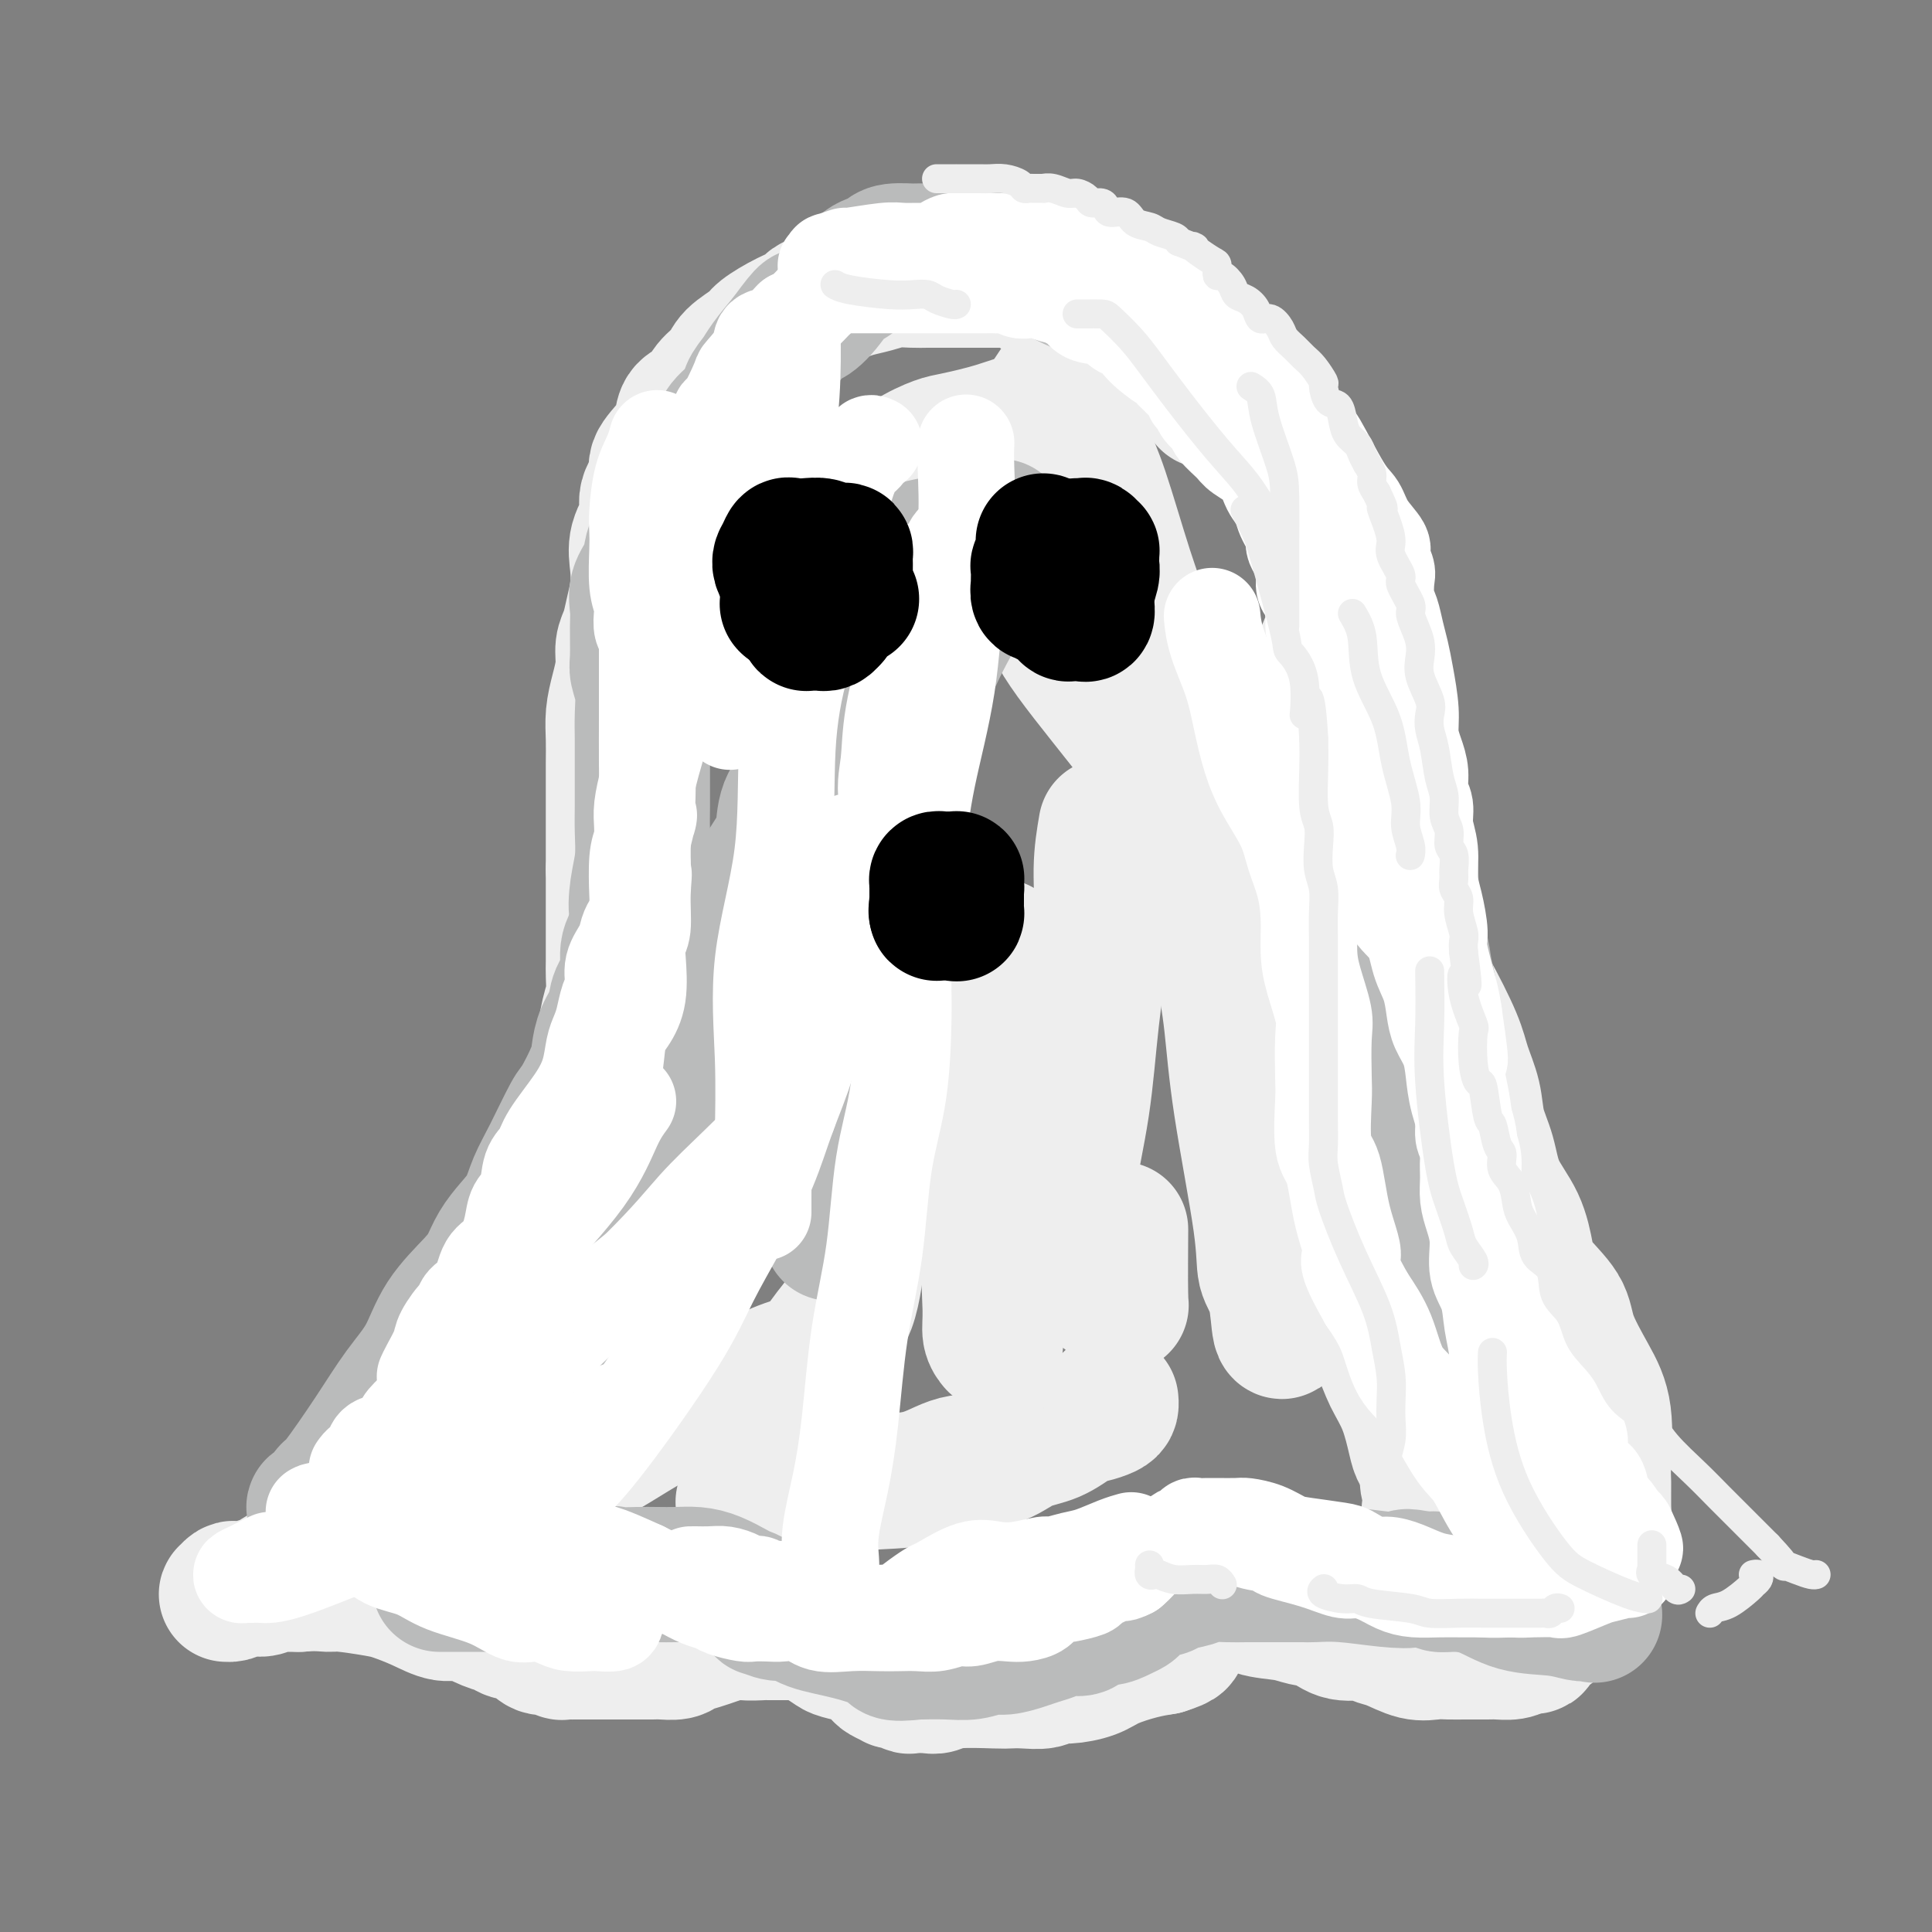 <svg viewBox='0 0 400 400' version='1.1' xmlns='http://www.w3.org/2000/svg' xmlns:xlink='http://www.w3.org/1999/xlink'><rect x="0" y="0" width="400" height="400" fill="#808080" stroke="none"/><g fill='none' stroke='rgb(238,238,238)' stroke-width='28' stroke-linecap='round' stroke-linejoin='round'><path d='M250,83c0.090,-0.222 0.180,-0.443 0,-1c-0.180,-0.557 -0.629,-1.449 -1,-2c-0.371,-0.551 -0.663,-0.763 -1,-1c-0.337,-0.237 -0.719,-0.501 -1,-1c-0.281,-0.499 -0.459,-1.232 -1,-2c-0.541,-0.768 -1.443,-1.571 -2,-2c-0.557,-0.429 -0.770,-0.486 -1,-1c-0.230,-0.514 -0.479,-1.486 -1,-2c-0.521,-0.514 -1.315,-0.571 -2,-1c-0.685,-0.429 -1.260,-1.232 -2,-2c-0.740,-0.768 -1.643,-1.502 -3,-2c-1.357,-0.498 -3.167,-0.759 -4,-1c-0.833,-0.241 -0.688,-0.464 -2,-1c-1.312,-0.536 -4.081,-1.387 -6,-2c-1.919,-0.613 -2.989,-0.987 -4,-1c-1.011,-0.013 -1.963,0.336 -3,0c-1.037,-0.336 -2.159,-1.358 -3,-2c-0.841,-0.642 -1.399,-0.904 -2,-1c-0.601,-0.096 -1.243,-0.026 -2,0c-0.757,0.026 -1.629,0.007 -2,0c-0.371,-0.007 -0.242,-0.002 -1,0c-0.758,0.002 -2.404,0.001 -4,0c-1.596,-0.001 -3.144,-0.001 -4,0c-0.856,0.001 -1.022,0.003 -2,0c-0.978,-0.003 -2.769,-0.012 -4,0c-1.231,0.012 -1.904,0.045 -3,0c-1.096,-0.045 -2.617,-0.167 -4,0c-1.383,0.167 -2.628,0.622 -4,1c-1.372,0.378 -2.869,0.679 -4,1c-1.131,0.321 -1.894,0.663 -3,1c-1.106,0.337 -2.553,0.668 -4,1'/><path d='M170,62c-2.834,0.993 -2.419,1.476 -3,2c-0.581,0.524 -2.157,1.088 -4,2c-1.843,0.912 -3.954,2.172 -5,3c-1.046,0.828 -1.027,1.223 -2,2c-0.973,0.777 -2.937,1.937 -4,3c-1.063,1.063 -1.226,2.030 -2,3c-0.774,0.970 -2.159,1.942 -3,3c-0.841,1.058 -1.137,2.202 -2,3c-0.863,0.798 -2.292,1.252 -3,2c-0.708,0.748 -0.695,1.792 -1,3c-0.305,1.208 -0.927,2.580 -2,4c-1.073,1.420 -2.596,2.889 -3,4c-0.404,1.111 0.312,1.864 0,3c-0.312,1.136 -1.652,2.655 -2,4c-0.348,1.345 0.296,2.516 0,4c-0.296,1.484 -1.532,3.282 -2,5c-0.468,1.718 -0.168,3.355 0,5c0.168,1.645 0.203,3.299 0,5c-0.203,1.701 -0.646,3.448 -1,5c-0.354,1.552 -0.621,2.910 -1,4c-0.379,1.090 -0.872,1.911 -1,3c-0.128,1.089 0.109,2.447 0,4c-0.109,1.553 -0.565,3.300 -1,5c-0.435,1.700 -0.849,3.352 -1,5c-0.151,1.648 -0.041,3.293 0,5c0.041,1.707 0.011,3.475 0,5c-0.011,1.525 -0.003,2.806 0,5c0.003,2.194 0.001,5.299 0,7c-0.001,1.701 -0.000,1.996 0,3c0.000,1.004 0.000,2.715 0,4c-0.000,1.285 -0.000,2.142 0,3'/><path d='M127,180c0.000,5.696 0.000,3.935 0,4c-0.000,0.065 -0.000,1.955 0,4c0.000,2.045 0.001,4.245 0,5c-0.001,0.755 -0.003,0.064 0,1c0.003,0.936 0.011,3.500 0,5c-0.011,1.500 -0.039,1.938 0,3c0.039,1.062 0.146,2.748 0,4c-0.146,1.252 -0.546,2.070 -1,4c-0.454,1.930 -0.961,4.971 -1,7c-0.039,2.029 0.389,3.044 0,4c-0.389,0.956 -1.596,1.852 -2,3c-0.404,1.148 -0.006,2.548 0,4c0.006,1.452 -0.378,2.957 -1,4c-0.622,1.043 -1.480,1.623 -2,3c-0.520,1.377 -0.702,3.549 -1,5c-0.298,1.451 -0.713,2.179 -1,3c-0.287,0.821 -0.447,1.733 -1,3c-0.553,1.267 -1.499,2.888 -2,4c-0.501,1.112 -0.557,1.714 -1,3c-0.443,1.286 -1.272,3.258 -2,5c-0.728,1.742 -1.355,3.256 -2,5c-0.645,1.744 -1.309,3.717 -2,5c-0.691,1.283 -1.411,1.875 -2,3c-0.589,1.125 -1.049,2.784 -2,4c-0.951,1.216 -2.394,1.991 -3,3c-0.606,1.009 -0.374,2.254 -1,3c-0.626,0.746 -2.110,0.993 -3,2c-0.890,1.007 -1.187,2.775 -2,4c-0.813,1.225 -2.142,1.907 -3,3c-0.858,1.093 -1.245,2.598 -2,4c-0.755,1.402 -1.877,2.701 -3,4'/><path d='M87,298c-3.990,5.398 -3.463,3.893 -4,4c-0.537,0.107 -2.136,1.824 -3,3c-0.864,1.176 -0.993,1.809 -2,3c-1.007,1.191 -2.892,2.938 -4,4c-1.108,1.062 -1.438,1.438 -2,2c-0.562,0.562 -1.357,1.310 -2,2c-0.643,0.690 -1.135,1.322 -2,2c-0.865,0.678 -2.105,1.404 -3,2c-0.895,0.596 -1.446,1.064 -2,2c-0.554,0.936 -1.109,2.341 -2,3c-0.891,0.659 -2.116,0.573 -3,1c-0.884,0.427 -1.428,1.368 -2,2c-0.572,0.632 -1.173,0.955 -2,1c-0.827,0.045 -1.879,-0.188 -3,0c-1.121,0.188 -2.312,0.796 -3,1c-0.688,0.204 -0.873,0.003 -1,0c-0.127,-0.003 -0.195,0.192 0,0c0.195,-0.192 0.654,-0.769 1,-1c0.346,-0.231 0.579,-0.114 1,0c0.421,0.114 1.029,0.227 2,0c0.971,-0.227 2.304,-0.793 3,-1c0.696,-0.207 0.756,-0.056 1,0c0.244,0.056 0.674,0.015 1,0c0.326,-0.015 0.549,-0.004 1,0c0.451,0.004 1.129,0.001 2,0c0.871,-0.001 1.936,-0.001 3,0'/><path d='M62,328c3.444,-0.296 5.053,-0.035 6,0c0.947,0.035 1.233,-0.154 3,0c1.767,0.154 5.016,0.652 7,1c1.984,0.348 2.702,0.545 4,1c1.298,0.455 3.177,1.168 5,2c1.823,0.832 3.589,1.782 5,2c1.411,0.218 2.466,-0.296 4,0c1.534,0.296 3.548,1.401 5,2c1.452,0.599 2.343,0.690 3,1c0.657,0.310 1.082,0.838 2,1c0.918,0.162 2.330,-0.044 3,0c0.670,0.044 0.599,0.337 1,1c0.401,0.663 1.274,1.694 2,2c0.726,0.306 1.306,-0.114 2,0c0.694,0.114 1.501,0.763 2,1c0.499,0.237 0.690,0.064 1,0c0.310,-0.064 0.739,-0.017 1,0c0.261,0.017 0.353,0.005 1,0c0.647,-0.005 1.849,-0.001 3,0c1.151,0.001 2.252,0.000 3,0c0.748,-0.000 1.144,-0.000 2,0c0.856,0.000 2.173,0.001 3,0c0.827,-0.001 1.165,-0.003 2,0c0.835,0.003 2.166,0.012 3,0c0.834,-0.012 1.171,-0.045 2,0c0.829,0.045 2.150,0.167 3,0c0.850,-0.167 1.228,-0.622 2,-1c0.772,-0.378 1.939,-0.679 3,-1c1.061,-0.321 2.018,-0.663 3,-1c0.982,-0.337 1.991,-0.668 3,-1'/><path d='M151,338c2.138,-0.619 1.982,-0.166 3,0c1.018,0.166 3.211,0.044 4,0c0.789,-0.044 0.174,-0.010 1,0c0.826,0.010 3.093,-0.005 4,0c0.907,0.005 0.453,0.029 1,0c0.547,-0.029 2.093,-0.110 3,0c0.907,0.110 1.173,0.410 2,1c0.827,0.590 2.215,1.471 3,2c0.785,0.529 0.969,0.705 2,1c1.031,0.295 2.911,0.710 4,1c1.089,0.290 1.388,0.456 2,1c0.612,0.544 1.539,1.465 2,2c0.461,0.535 0.456,0.683 1,1c0.544,0.317 1.635,0.803 2,1c0.365,0.197 0.002,0.105 0,0c-0.002,-0.105 0.355,-0.223 1,0c0.645,0.223 1.578,0.788 2,1c0.422,0.212 0.333,0.071 1,0c0.667,-0.071 2.089,-0.071 3,0c0.911,0.071 1.309,0.215 2,0c0.691,-0.215 1.673,-0.789 4,-1c2.327,-0.211 5.998,-0.061 8,0c2.002,0.061 2.333,0.031 3,0c0.667,-0.031 1.669,-0.063 3,0c1.331,0.063 2.990,0.221 4,0c1.010,-0.221 1.371,-0.822 2,-1c0.629,-0.178 1.525,0.068 3,0c1.475,-0.068 3.529,-0.451 5,-1c1.471,-0.549 2.357,-1.263 4,-2c1.643,-0.737 4.041,-1.496 6,-2c1.959,-0.504 3.480,-0.752 5,-1'/><path d='M241,341c4.378,-1.394 2.822,-1.379 3,-2c0.178,-0.621 2.090,-1.879 3,-3c0.910,-1.121 0.816,-2.106 1,-3c0.184,-0.894 0.644,-1.697 1,-2c0.356,-0.303 0.609,-0.107 1,0c0.391,0.107 0.922,0.123 2,0c1.078,-0.123 2.704,-0.385 4,0c1.296,0.385 2.263,1.417 4,2c1.737,0.583 4.244,0.716 6,1c1.756,0.284 2.759,0.721 4,1c1.241,0.279 2.718,0.402 4,1c1.282,0.598 2.369,1.670 4,2c1.631,0.330 3.805,-0.083 5,0c1.195,0.083 1.411,0.663 2,1c0.589,0.337 1.552,0.430 3,1c1.448,0.570 3.382,1.617 5,2c1.618,0.383 2.920,0.103 4,0c1.080,-0.103 1.938,-0.028 3,0c1.062,0.028 2.330,0.007 3,0c0.670,-0.007 0.743,-0.002 1,0c0.257,0.002 0.697,0.000 1,0c0.303,-0.000 0.469,0.001 1,0c0.531,-0.001 1.427,-0.003 2,0c0.573,0.003 0.824,0.011 1,0c0.176,-0.011 0.278,-0.041 1,0c0.722,0.041 2.063,0.155 3,0c0.937,-0.155 1.468,-0.577 2,-1'/><path d='M315,341c3.803,-0.154 2.311,-0.040 3,-1c0.689,-0.960 3.559,-2.996 5,-4c1.441,-1.004 1.451,-0.977 2,-2c0.549,-1.023 1.635,-3.096 2,-4c0.365,-0.904 0.010,-0.640 0,-1c-0.010,-0.360 0.327,-1.346 1,-2c0.673,-0.654 1.683,-0.977 2,-2c0.317,-1.023 -0.058,-2.746 0,-4c0.058,-1.254 0.551,-2.038 1,-3c0.449,-0.962 0.854,-2.104 1,-3c0.146,-0.896 0.032,-1.548 0,-3c-0.032,-1.452 0.019,-3.703 0,-5c-0.019,-1.297 -0.110,-1.640 0,-4c0.110,-2.360 0.419,-6.739 0,-10c-0.419,-3.261 -1.565,-5.405 -3,-8c-1.435,-2.595 -3.159,-5.641 -4,-8c-0.841,-2.359 -0.799,-4.032 -2,-6c-1.201,-1.968 -3.644,-4.230 -5,-6c-1.356,-1.770 -1.624,-3.049 -2,-5c-0.376,-1.951 -0.859,-4.575 -2,-7c-1.141,-2.425 -2.939,-4.651 -4,-7c-1.061,-2.349 -1.384,-4.822 -2,-7c-0.616,-2.178 -1.525,-4.060 -2,-6c-0.475,-1.940 -0.518,-3.936 -1,-6c-0.482,-2.064 -1.405,-4.195 -2,-6c-0.595,-1.805 -0.863,-3.284 -2,-6c-1.137,-2.716 -3.145,-6.670 -5,-10c-1.855,-3.330 -3.559,-6.037 -5,-8c-1.441,-1.963 -2.619,-3.182 -4,-5c-1.381,-1.818 -2.966,-4.234 -4,-6c-1.034,-1.766 -1.517,-2.883 -2,-4'/><path d='M281,182c-3.643,-5.802 -2.752,-3.805 -3,-4c-0.248,-0.195 -1.636,-2.580 -2,-4c-0.364,-1.420 0.295,-1.874 0,-4c-0.295,-2.126 -1.543,-5.923 -2,-8c-0.457,-2.077 -0.122,-2.432 0,-3c0.122,-0.568 0.033,-1.347 0,-3c-0.033,-1.653 -0.010,-4.179 0,-6c0.010,-1.821 0.005,-2.939 0,-4c-0.005,-1.061 -0.011,-2.067 0,-3c0.011,-0.933 0.041,-1.794 0,-3c-0.041,-1.206 -0.151,-2.758 0,-4c0.151,-1.242 0.562,-2.173 1,-3c0.438,-0.827 0.903,-1.550 1,-3c0.097,-1.450 -0.175,-3.626 0,-5c0.175,-1.374 0.797,-1.945 1,-3c0.203,-1.055 -0.013,-2.592 0,-4c0.013,-1.408 0.254,-2.686 0,-4c-0.254,-1.314 -1.004,-2.665 -2,-5c-0.996,-2.335 -2.238,-5.653 -3,-8c-0.762,-2.347 -1.042,-3.723 -2,-5c-0.958,-1.277 -2.593,-2.456 -4,-4c-1.407,-1.544 -2.586,-3.453 -4,-5c-1.414,-1.547 -3.064,-2.733 -5,-4c-1.936,-1.267 -4.158,-2.616 -6,-4c-1.842,-1.384 -3.305,-2.802 -5,-4c-1.695,-1.198 -3.621,-2.177 -5,-3c-1.379,-0.823 -2.212,-1.491 -3,-2c-0.788,-0.509 -1.531,-0.858 -2,-1c-0.469,-0.142 -0.665,-0.077 -1,0c-0.335,0.077 -0.810,0.165 -1,0c-0.190,-0.165 -0.095,-0.582 0,-1'/><path d='M234,68c-6.103,-4.380 -3.359,-1.329 -3,0c0.359,1.329 -1.666,0.936 -3,1c-1.334,0.064 -1.975,0.587 -3,2c-1.025,1.413 -2.432,3.718 -4,6c-1.568,2.282 -3.295,4.542 -4,6c-0.705,1.458 -0.388,2.113 -1,4c-0.612,1.887 -2.151,5.006 -3,7c-0.849,1.994 -1.006,2.864 -1,5c0.006,2.136 0.174,5.537 0,8c-0.174,2.463 -0.690,3.986 0,7c0.690,3.014 2.585,7.517 4,11c1.415,3.483 2.350,5.946 6,11c3.650,5.054 10.013,12.698 14,18c3.987,5.302 5.596,8.261 8,11c2.404,2.739 5.603,5.257 8,8c2.397,2.743 3.991,5.710 6,9c2.009,3.290 4.432,6.904 6,10c1.568,3.096 2.282,5.673 3,9c0.718,3.327 1.439,7.403 2,10c0.561,2.597 0.962,3.714 1,6c0.038,2.286 -0.286,5.739 0,9c0.286,3.261 1.183,6.328 2,9c0.817,2.672 1.555,4.947 2,8c0.445,3.053 0.598,6.883 1,10c0.402,3.117 1.053,5.521 3,10c1.947,4.479 5.189,11.034 7,15c1.811,3.966 2.190,5.345 3,7c0.810,1.655 2.052,3.588 3,6c0.948,2.412 1.601,5.303 2,7c0.399,1.697 0.542,2.199 1,3c0.458,0.801 1.229,1.900 2,3'/><path d='M296,304c3.250,8.489 0.876,4.213 0,3c-0.876,-1.213 -0.252,0.638 0,2c0.252,1.362 0.134,2.235 0,3c-0.134,0.765 -0.285,1.420 0,2c0.285,0.580 1.004,1.084 2,2c0.996,0.916 2.267,2.246 4,3c1.733,0.754 3.928,0.934 5,1c1.072,0.066 1.021,0.019 1,0c-0.021,-0.019 -0.010,-0.009 0,0'/><path d='M230,290c-0.010,-0.090 -0.021,-0.181 0,0c0.021,0.181 0.072,0.633 0,1c-0.072,0.367 -0.269,0.649 -1,1c-0.731,0.351 -1.998,0.770 -3,1c-1.002,0.230 -1.739,0.269 -3,1c-1.261,0.731 -3.045,2.154 -5,3c-1.955,0.846 -4.083,1.115 -6,2c-1.917,0.885 -3.625,2.386 -6,3c-2.375,0.614 -5.416,0.340 -8,1c-2.584,0.660 -4.710,2.254 -8,3c-3.290,0.746 -7.743,0.645 -11,1c-3.257,0.355 -5.316,1.167 -9,2c-3.684,0.833 -8.992,1.686 -12,2c-3.008,0.314 -3.717,0.090 -4,0c-0.283,-0.090 -0.142,-0.045 0,0'/><path d='M117,312c-1.397,0.002 -2.794,0.004 -4,0c-1.206,-0.004 -2.221,-0.015 -3,0c-0.779,0.015 -1.324,0.057 -2,0c-0.676,-0.057 -1.485,-0.211 -2,0c-0.515,0.211 -0.738,0.788 -1,1c-0.262,0.212 -0.565,0.058 -1,0c-0.435,-0.058 -1.004,-0.022 -1,0c0.004,0.022 0.581,0.030 2,-1c1.419,-1.030 3.681,-3.096 7,-5c3.319,-1.904 7.696,-3.645 12,-6c4.304,-2.355 8.535,-5.324 12,-7c3.465,-1.676 6.166,-2.057 9,-3c2.834,-0.943 5.802,-2.446 9,-4c3.198,-1.554 6.625,-3.159 9,-4c2.375,-0.841 3.697,-0.918 5,-2c1.303,-1.082 2.586,-3.169 4,-5c1.414,-1.831 2.957,-3.407 4,-7c1.043,-3.593 1.585,-9.202 2,-13c0.415,-3.798 0.703,-5.783 1,-7c0.297,-1.217 0.604,-1.666 1,-3c0.396,-1.334 0.880,-3.553 1,-5c0.120,-1.447 -0.123,-2.122 0,-4c0.123,-1.878 0.611,-4.957 1,-8c0.389,-3.043 0.679,-6.048 1,-9c0.321,-2.952 0.672,-5.849 1,-9c0.328,-3.151 0.634,-6.556 1,-11c0.366,-4.444 0.791,-9.927 1,-14c0.209,-4.073 0.203,-6.735 0,-10c-0.203,-3.265 -0.601,-7.132 -1,-11'/><path d='M185,165c-1.203,-8.304 -4.210,-11.565 -6,-14c-1.790,-2.435 -2.364,-4.043 -3,-6c-0.636,-1.957 -1.333,-4.264 -2,-6c-0.667,-1.736 -1.304,-2.903 -2,-5c-0.696,-2.097 -1.452,-5.125 -2,-7c-0.548,-1.875 -0.889,-2.599 -1,-4c-0.111,-1.401 0.006,-3.481 0,-5c-0.006,-1.519 -0.136,-2.477 0,-4c0.136,-1.523 0.537,-3.611 1,-5c0.463,-1.389 0.988,-2.078 2,-3c1.012,-0.922 2.510,-2.078 4,-3c1.490,-0.922 2.970,-1.612 5,-3c2.030,-1.388 4.610,-3.476 7,-5c2.390,-1.524 4.591,-2.485 6,-3c1.409,-0.515 2.026,-0.582 4,-1c1.974,-0.418 5.306,-1.185 8,-2c2.694,-0.815 4.750,-1.679 7,-2c2.250,-0.321 4.693,-0.100 6,0c1.307,0.100 1.476,0.080 2,0c0.524,-0.080 1.401,-0.219 2,0c0.599,0.219 0.918,0.795 1,1c0.082,0.205 -0.074,0.038 0,1c0.074,0.962 0.378,3.053 1,5c0.622,1.947 1.563,3.751 3,8c1.437,4.249 3.370,10.945 5,16c1.630,5.055 2.959,8.471 4,12c1.041,3.529 1.796,7.172 3,11c1.204,3.828 2.859,7.840 4,12c1.141,4.160 1.769,8.466 3,13c1.231,4.534 3.066,9.295 4,14c0.934,4.705 0.967,9.352 1,14'/><path d='M252,194c1.859,9.738 2.505,13.584 3,18c0.495,4.416 0.839,9.402 2,17c1.161,7.598 3.138,17.808 4,24c0.862,6.192 0.609,8.366 1,10c0.391,1.634 1.424,2.727 2,5c0.576,2.273 0.693,5.727 1,7c0.307,1.273 0.802,0.364 1,0c0.198,-0.364 0.099,-0.182 0,0'/><path d='M229,171c-0.473,2.762 -0.946,5.525 -1,9c-0.054,3.475 0.312,7.663 0,13c-0.312,5.337 -1.303,11.823 -2,18c-0.697,6.177 -1.101,12.043 -2,18c-0.899,5.957 -2.295,12.003 -3,17c-0.705,4.997 -0.721,8.946 0,12c0.721,3.054 2.179,5.215 4,7c1.821,1.785 4.005,3.194 5,4c0.995,0.806 0.803,1.009 1,1c0.197,-0.009 0.785,-0.229 1,0c0.215,0.229 0.058,0.908 0,-2c-0.058,-2.908 -0.017,-9.402 0,-12c0.017,-2.598 0.008,-1.299 0,0'/><path d='M207,196c0.001,-0.063 0.002,-0.127 0,0c-0.002,0.127 -0.008,0.444 0,3c0.008,2.556 0.031,7.352 0,13c-0.031,5.648 -0.114,12.150 0,18c0.114,5.850 0.427,11.049 0,16c-0.427,4.951 -1.592,9.652 -2,14c-0.408,4.348 -0.058,8.341 0,11c0.058,2.659 -0.177,3.985 0,5c0.177,1.015 0.765,1.719 1,2c0.235,0.281 0.118,0.141 0,0'/></g>
<g fill='none' stroke='rgb(186,187,187)' stroke-width='28' stroke-linecap='round' stroke-linejoin='round'><path d='M66,312c-0.479,-0.092 -0.958,-0.184 -1,0c-0.042,0.184 0.353,0.645 1,0c0.647,-0.645 1.545,-2.395 2,-3c0.455,-0.605 0.468,-0.063 2,-2c1.532,-1.937 4.584,-6.353 7,-10c2.416,-3.647 4.194,-6.527 6,-9c1.806,-2.473 3.638,-4.541 5,-7c1.362,-2.459 2.254,-5.308 4,-8c1.746,-2.692 4.344,-5.226 6,-7c1.656,-1.774 2.368,-2.788 3,-4c0.632,-1.212 1.182,-2.623 2,-4c0.818,-1.377 1.904,-2.719 3,-4c1.096,-1.281 2.204,-2.499 3,-4c0.796,-1.501 1.282,-3.283 2,-5c0.718,-1.717 1.670,-3.368 3,-6c1.330,-2.632 3.038,-6.244 4,-8c0.962,-1.756 1.179,-1.655 2,-3c0.821,-1.345 2.246,-4.134 3,-6c0.754,-1.866 0.837,-2.808 1,-4c0.163,-1.192 0.406,-2.632 1,-4c0.594,-1.368 1.538,-2.662 2,-4c0.462,-1.338 0.444,-2.719 1,-4c0.556,-1.281 1.688,-2.460 2,-4c0.312,-1.540 -0.197,-3.440 0,-5c0.197,-1.560 1.098,-2.780 2,-4'/><path d='M132,193c1.409,-5.165 0.430,-3.577 0,-4c-0.430,-0.423 -0.311,-2.856 0,-5c0.311,-2.144 0.815,-3.998 1,-6c0.185,-2.002 0.050,-4.151 0,-6c-0.050,-1.849 -0.014,-3.396 0,-5c0.014,-1.604 0.005,-3.264 0,-5c-0.005,-1.736 -0.005,-3.547 0,-5c0.005,-1.453 0.015,-2.549 0,-4c-0.015,-1.451 -0.057,-3.256 0,-5c0.057,-1.744 0.212,-3.428 0,-5c-0.212,-1.572 -0.791,-3.032 -1,-4c-0.209,-0.968 -0.049,-1.444 0,-3c0.049,-1.556 -0.012,-4.192 0,-6c0.012,-1.808 0.097,-2.790 0,-4c-0.097,-1.210 -0.378,-2.650 0,-4c0.378,-1.350 1.414,-2.611 2,-4c0.586,-1.389 0.722,-2.907 1,-4c0.278,-1.093 0.698,-1.763 1,-3c0.302,-1.237 0.486,-3.042 1,-4c0.514,-0.958 1.359,-1.071 2,-2c0.641,-0.929 1.079,-2.675 2,-4c0.921,-1.325 2.323,-2.230 3,-3c0.677,-0.770 0.627,-1.406 1,-2c0.373,-0.594 1.170,-1.145 2,-2c0.830,-0.855 1.693,-2.014 2,-3c0.307,-0.986 0.059,-1.799 1,-3c0.941,-1.201 3.073,-2.792 4,-4c0.927,-1.208 0.651,-2.035 1,-3c0.349,-0.965 1.325,-2.067 2,-3c0.675,-0.933 1.050,-1.695 2,-3c0.950,-1.305 2.475,-3.152 4,-5'/><path d='M163,70c4.803,-6.586 3.811,-4.551 4,-4c0.189,0.551 1.559,-0.381 3,-2c1.441,-1.619 2.952,-3.925 4,-5c1.048,-1.075 1.632,-0.918 2,-1c0.368,-0.082 0.519,-0.404 1,-1c0.481,-0.596 1.293,-1.466 2,-2c0.707,-0.534 1.309,-0.732 2,-1c0.691,-0.268 1.470,-0.606 2,-1c0.530,-0.394 0.811,-0.844 2,-1c1.189,-0.156 3.286,-0.020 4,0c0.714,0.020 0.045,-0.077 4,0c3.955,0.077 12.533,0.329 17,1c4.467,0.671 4.824,1.761 5,2c0.176,0.239 0.173,-0.375 1,0c0.827,0.375 2.485,1.737 5,3c2.515,1.263 5.889,2.425 9,4c3.111,1.575 5.960,3.563 8,5c2.040,1.437 3.271,2.325 5,3c1.729,0.675 3.954,1.139 6,2c2.046,0.861 3.912,2.121 5,3c1.088,0.879 1.399,1.379 2,2c0.601,0.621 1.493,1.365 2,2c0.507,0.635 0.629,1.161 1,2c0.371,0.839 0.992,1.990 2,3c1.008,1.010 2.403,1.878 3,3c0.597,1.122 0.397,2.497 1,4c0.603,1.503 2.008,3.136 3,4c0.992,0.864 1.569,0.961 2,2c0.431,1.039 0.715,3.019 1,5'/><path d='M271,102c3.067,4.697 2.234,2.941 2,4c-0.234,1.059 0.132,4.933 1,8c0.868,3.067 2.240,5.326 3,7c0.760,1.674 0.910,2.765 2,6c1.090,3.235 3.122,8.616 4,11c0.878,2.384 0.602,1.770 1,3c0.398,1.230 1.468,4.302 2,7c0.532,2.698 0.524,5.020 1,7c0.476,1.980 1.434,3.617 2,6c0.566,2.383 0.738,5.511 1,8c0.262,2.489 0.613,4.338 1,6c0.387,1.662 0.810,3.136 1,5c0.190,1.864 0.146,4.118 0,6c-0.146,1.882 -0.393,3.392 0,5c0.393,1.608 1.426,3.314 2,5c0.574,1.686 0.690,3.353 1,5c0.310,1.647 0.815,3.273 1,5c0.185,1.727 0.049,3.554 0,5c-0.049,1.446 -0.013,2.510 0,4c0.013,1.490 0.002,3.404 0,5c-0.002,1.596 0.005,2.872 0,5c-0.005,2.128 -0.022,5.108 0,8c0.022,2.892 0.083,5.697 0,8c-0.083,2.303 -0.310,4.102 0,6c0.310,1.898 1.157,3.893 2,6c0.843,2.107 1.682,4.327 2,7c0.318,2.673 0.116,5.799 1,8c0.884,2.201 2.856,3.477 4,5c1.144,1.523 1.462,3.295 2,5c0.538,1.705 1.297,3.344 2,5c0.703,1.656 1.352,3.328 2,5'/><path d='M311,288c1.914,3.822 1.698,3.376 2,4c0.302,0.624 1.121,2.318 2,5c0.879,2.682 1.818,6.351 3,9c1.182,2.649 2.608,4.276 3,5c0.392,0.724 -0.251,0.543 0,1c0.251,0.457 1.396,1.551 2,3c0.604,1.449 0.669,3.252 1,4c0.331,0.748 0.929,0.442 1,1c0.071,0.558 -0.385,1.981 0,3c0.385,1.019 1.609,1.633 2,2c0.391,0.367 -0.052,0.487 0,1c0.052,0.513 0.600,1.419 1,2c0.400,0.581 0.653,0.836 1,2c0.347,1.164 0.788,3.237 1,4c0.212,0.763 0.194,0.218 0,0c-0.194,-0.218 -0.563,-0.107 -1,0c-0.437,0.107 -0.942,0.210 -2,0c-1.058,-0.210 -2.668,-0.735 -5,-1c-2.332,-0.265 -5.384,-0.271 -8,-1c-2.616,-0.729 -4.795,-2.181 -7,-3c-2.205,-0.819 -4.436,-1.004 -6,-1c-1.564,0.004 -2.460,0.197 -3,0c-0.540,-0.197 -0.722,-0.784 -1,-1c-0.278,-0.216 -0.651,-0.062 -1,0c-0.349,0.062 -0.675,0.031 -1,0'/><path d='M295,327c-5.912,-1.099 -3.192,-0.347 -3,0c0.192,0.347 -2.142,0.289 -5,0c-2.858,-0.289 -6.238,-0.810 -9,-1c-2.762,-0.190 -4.906,-0.051 -6,0c-1.094,0.051 -1.138,0.014 -2,0c-0.862,-0.014 -2.541,-0.005 -4,0c-1.459,0.005 -2.696,0.004 -4,0c-1.304,-0.004 -2.674,-0.013 -4,0c-1.326,0.013 -2.606,0.046 -4,0c-1.394,-0.046 -2.901,-0.170 -4,0c-1.099,0.170 -1.789,0.636 -3,1c-1.211,0.364 -2.944,0.626 -4,1c-1.056,0.374 -1.434,0.860 -2,1c-0.566,0.140 -1.320,-0.065 -2,0c-0.680,0.065 -1.287,0.400 -2,1c-0.713,0.600 -1.532,1.465 -2,2c-0.468,0.535 -0.586,0.740 -1,1c-0.414,0.260 -1.125,0.577 -2,1c-0.875,0.423 -1.914,0.954 -3,1c-1.086,0.046 -2.220,-0.391 -3,0c-0.780,0.391 -1.208,1.610 -2,2c-0.792,0.390 -1.948,-0.049 -3,0c-1.052,0.049 -1.999,0.587 -3,1c-1.001,0.413 -2.055,0.703 -3,1c-0.945,0.297 -1.780,0.601 -3,1c-1.220,0.399 -2.824,0.891 -4,1c-1.176,0.109 -1.923,-0.167 -3,0c-1.077,0.167 -2.482,0.776 -4,1c-1.518,0.224 -3.148,0.064 -5,0c-1.852,-0.064 -3.926,-0.032 -6,0'/><path d='M190,342c-6.248,0.706 -4.870,-0.030 -6,-1c-1.130,-0.970 -4.770,-2.173 -8,-3c-3.230,-0.827 -6.051,-1.278 -8,-2c-1.949,-0.722 -3.025,-1.717 -4,-2c-0.975,-0.283 -1.847,0.145 -3,0c-1.153,-0.145 -2.586,-0.864 -3,-1c-0.414,-0.136 0.193,0.311 0,0c-0.193,-0.311 -1.184,-1.379 -2,-2c-0.816,-0.621 -1.456,-0.793 -2,-1c-0.544,-0.207 -0.991,-0.448 -2,-1c-1.009,-0.552 -2.579,-1.416 -4,-2c-1.421,-0.584 -2.692,-0.888 -4,-1c-1.308,-0.112 -2.654,-0.032 -4,0c-1.346,0.032 -2.694,0.016 -4,0c-1.306,-0.016 -2.572,-0.032 -4,0c-1.428,0.032 -3.018,0.114 -4,0c-0.982,-0.114 -1.356,-0.423 -2,0c-0.644,0.423 -1.558,1.577 -3,2c-1.442,0.423 -3.412,0.113 -5,0c-1.588,-0.113 -2.793,-0.030 -4,0c-1.207,0.030 -2.416,0.008 -4,0c-1.584,-0.008 -3.542,-0.002 -5,0c-1.458,0.002 -2.414,0.001 -4,0c-1.586,-0.001 -3.802,-0.000 -5,0c-1.198,0.000 -1.379,0.000 -2,0c-0.621,-0.000 -1.682,-0.000 -2,0c-0.318,0.000 0.107,0.000 0,0c-0.107,-0.000 -0.745,-0.000 -1,0c-0.255,0.000 -0.128,0.000 0,0'/><path d='M98,307c1.368,0.194 2.736,0.388 4,0c1.264,-0.388 2.423,-1.359 3,-2c0.577,-0.641 0.570,-0.953 1,-1c0.430,-0.047 1.296,0.172 2,-1c0.704,-1.172 1.246,-3.734 2,-5c0.754,-1.266 1.720,-1.235 3,-4c1.280,-2.765 2.876,-8.325 4,-13c1.124,-4.675 1.778,-8.463 3,-12c1.222,-3.537 3.014,-6.822 5,-10c1.986,-3.178 4.168,-6.250 6,-9c1.832,-2.750 3.316,-5.179 5,-8c1.684,-2.821 3.569,-6.035 5,-9c1.431,-2.965 2.407,-5.682 4,-9c1.593,-3.318 3.804,-7.238 5,-11c1.196,-3.762 1.379,-7.367 2,-10c0.621,-2.633 1.682,-4.295 2,-6c0.318,-1.705 -0.107,-3.454 0,-5c0.107,-1.546 0.748,-2.888 1,-4c0.252,-1.112 0.117,-1.993 1,-4c0.883,-2.007 2.785,-5.139 4,-7c1.215,-1.861 1.743,-2.452 2,-4c0.257,-1.548 0.242,-4.052 1,-6c0.758,-1.948 2.287,-3.339 3,-5c0.713,-1.661 0.610,-3.592 1,-6c0.390,-2.408 1.274,-5.294 2,-8c0.726,-2.706 1.296,-5.232 2,-8c0.704,-2.768 1.542,-5.778 2,-8c0.458,-2.222 0.535,-3.658 1,-5c0.465,-1.342 1.317,-2.592 2,-4c0.683,-1.408 1.195,-2.974 2,-4c0.805,-1.026 1.902,-1.513 3,-2'/><path d='M181,117c3.533,-2.444 8.867,-3.556 11,-4c2.133,-0.444 1.067,-0.222 0,0'/><path d='M207,109c-0.113,0.079 -0.226,0.159 -1,2c-0.774,1.841 -2.210,5.444 -4,9c-1.790,3.556 -3.934,7.065 -6,11c-2.066,3.935 -4.053,8.297 -6,13c-1.947,4.703 -3.852,9.747 -6,15c-2.148,5.253 -4.537,10.714 -6,16c-1.463,5.286 -2.000,10.396 -3,17c-1.000,6.604 -2.464,14.703 -3,21c-0.536,6.297 -0.144,10.791 0,15c0.144,4.209 0.039,8.133 0,13c-0.039,4.867 -0.011,10.676 0,13c0.011,2.324 0.006,1.162 0,0'/></g>
<g fill='none' stroke='rgb(255,255,255)' stroke-width='20' stroke-linecap='round' stroke-linejoin='round'><path d='M324,321c0.138,-0.045 0.277,-0.091 0,-1c-0.277,-0.909 -0.969,-2.683 -1,-4c-0.031,-1.317 0.601,-2.178 0,-4c-0.601,-1.822 -2.433,-4.604 -4,-7c-1.567,-2.396 -2.868,-4.407 -4,-7c-1.132,-2.593 -2.095,-5.768 -3,-8c-0.905,-2.232 -1.753,-3.522 -2,-5c-0.247,-1.478 0.106,-3.143 0,-5c-0.106,-1.857 -0.672,-3.907 -1,-6c-0.328,-2.093 -0.417,-4.229 -1,-6c-0.583,-1.771 -1.659,-3.176 -2,-5c-0.341,-1.824 0.052,-4.066 0,-6c-0.052,-1.934 -0.548,-3.561 -1,-5c-0.452,-1.439 -0.860,-2.690 -1,-4c-0.140,-1.310 -0.013,-2.677 0,-4c0.013,-1.323 -0.090,-2.601 0,-4c0.090,-1.399 0.371,-2.919 0,-5c-0.371,-2.081 -1.395,-4.722 -2,-7c-0.605,-2.278 -0.791,-4.191 -1,-6c-0.209,-1.809 -0.441,-3.514 -1,-5c-0.559,-1.486 -1.446,-2.753 -2,-4c-0.554,-1.247 -0.775,-2.472 -1,-4c-0.225,-1.528 -0.452,-3.357 -1,-5c-0.548,-1.643 -1.415,-3.100 -2,-5c-0.585,-1.900 -0.888,-4.242 -2,-6c-1.112,-1.758 -3.032,-2.931 -4,-5c-0.968,-2.069 -0.984,-5.035 -1,-8'/><path d='M287,180c-3.045,-9.402 -2.156,-5.409 -2,-5c0.156,0.409 -0.421,-2.768 -2,-7c-1.579,-4.232 -4.160,-9.519 -5,-12c-0.840,-2.481 0.059,-2.156 0,-3c-0.059,-0.844 -1.078,-2.859 -2,-5c-0.922,-2.141 -1.749,-4.410 -2,-6c-0.251,-1.590 0.074,-2.503 0,-4c-0.074,-1.497 -0.546,-3.579 -1,-5c-0.454,-1.421 -0.890,-2.182 -1,-3c-0.110,-0.818 0.106,-1.694 0,-3c-0.106,-1.306 -0.534,-3.044 -1,-4c-0.466,-0.956 -0.969,-1.130 -1,-2c-0.031,-0.870 0.410,-2.435 0,-4c-0.410,-1.565 -1.672,-3.131 -2,-4c-0.328,-0.869 0.276,-1.040 0,-2c-0.276,-0.960 -1.433,-2.708 -2,-4c-0.567,-1.292 -0.545,-2.127 -1,-3c-0.455,-0.873 -1.387,-1.785 -2,-3c-0.613,-1.215 -0.909,-2.734 -2,-4c-1.091,-1.266 -2.979,-2.278 -4,-3c-1.021,-0.722 -1.176,-1.153 -2,-2c-0.824,-0.847 -2.316,-2.111 -3,-3c-0.684,-0.889 -0.560,-1.403 -1,-2c-0.440,-0.597 -1.445,-1.277 -2,-2c-0.555,-0.723 -0.659,-1.489 -1,-2c-0.341,-0.511 -0.917,-0.767 -1,-1c-0.083,-0.233 0.328,-0.444 0,-1c-0.328,-0.556 -1.396,-1.457 -2,-2c-0.604,-0.543 -0.744,-0.726 -1,-1c-0.256,-0.274 -0.628,-0.637 -1,-1'/><path d='M243,77c-3.700,-4.533 -1.949,-2.365 -2,-2c-0.051,0.365 -1.902,-1.072 -3,-2c-1.098,-0.928 -1.443,-1.347 -2,-2c-0.557,-0.653 -1.328,-1.541 -2,-2c-0.672,-0.459 -1.246,-0.490 -2,-1c-0.754,-0.510 -1.689,-1.499 -3,-2c-1.311,-0.501 -3.000,-0.513 -4,-1c-1.000,-0.487 -1.313,-1.450 -2,-2c-0.687,-0.550 -1.749,-0.687 -2,-1c-0.251,-0.313 0.309,-0.802 0,-1c-0.309,-0.198 -1.486,-0.105 -2,0c-0.514,0.105 -0.364,0.220 -1,0c-0.636,-0.220 -2.058,-0.777 -3,-1c-0.942,-0.223 -1.403,-0.112 -2,0c-0.597,0.112 -1.328,0.226 -2,0c-0.672,-0.226 -1.283,-0.793 -2,-1c-0.717,-0.207 -1.538,-0.056 -2,0c-0.462,0.056 -0.563,0.015 -1,0c-0.437,-0.015 -1.209,-0.004 -3,0c-1.791,0.004 -4.601,0.001 -7,0c-2.399,-0.001 -4.387,-0.000 -6,0c-1.613,0.000 -2.852,0.001 -5,0c-2.148,-0.001 -5.205,-0.002 -7,0c-1.795,0.002 -2.327,0.008 -3,0c-0.673,-0.008 -1.488,-0.029 -2,0c-0.512,0.029 -0.721,0.109 -1,0c-0.279,-0.109 -0.627,-0.408 -1,0c-0.373,0.408 -0.770,1.522 -1,2c-0.230,0.478 -0.293,0.321 -1,1c-0.707,0.679 -2.059,2.194 -3,3c-0.941,0.806 -1.470,0.903 -2,1'/><path d='M164,66c-1.739,1.733 -2.085,2.567 -3,3c-0.915,0.433 -2.399,0.465 -3,1c-0.601,0.535 -0.318,1.574 -1,3c-0.682,1.426 -2.328,3.238 -3,4c-0.672,0.762 -0.369,0.475 -1,2c-0.631,1.525 -2.197,4.864 -3,6c-0.803,1.136 -0.842,0.070 -1,1c-0.158,0.930 -0.434,3.858 -1,5c-0.566,1.142 -1.422,0.500 -2,1c-0.578,0.500 -0.876,2.144 -1,3c-0.124,0.856 -0.072,0.925 0,2c0.072,1.075 0.164,3.158 0,4c-0.164,0.842 -0.583,0.445 -1,1c-0.417,0.555 -0.830,2.061 -1,3c-0.170,0.939 -0.097,1.310 0,2c0.097,0.690 0.218,1.698 0,3c-0.218,1.302 -0.776,2.899 -1,4c-0.224,1.101 -0.116,1.705 0,3c0.116,1.295 0.238,3.282 0,5c-0.238,1.718 -0.838,3.167 -1,5c-0.162,1.833 0.112,4.051 0,6c-0.112,1.949 -0.611,3.628 -1,5c-0.389,1.372 -0.667,2.438 -1,4c-0.333,1.562 -0.720,3.622 -1,5c-0.280,1.378 -0.453,2.076 -1,4c-0.547,1.924 -1.467,5.074 -2,7c-0.533,1.926 -0.679,2.629 -1,4c-0.321,1.371 -0.818,3.409 -1,5c-0.182,1.591 -0.049,2.736 0,4c0.049,1.264 0.014,2.647 0,4c-0.014,1.353 -0.007,2.677 0,4'/><path d='M133,179c-1.852,13.596 -0.483,5.586 0,3c0.483,-2.586 0.078,0.254 0,3c-0.078,2.746 0.170,5.400 0,7c-0.170,1.600 -0.756,2.147 -1,3c-0.244,0.853 -0.144,2.014 0,4c0.144,1.986 0.333,4.799 0,7c-0.333,2.201 -1.189,3.790 -2,5c-0.811,1.210 -1.577,2.041 -2,4c-0.423,1.959 -0.502,5.044 -1,7c-0.498,1.956 -1.414,2.781 -2,4c-0.586,1.219 -0.841,2.832 -1,4c-0.159,1.168 -0.220,1.891 -1,3c-0.780,1.109 -2.278,2.602 -3,4c-0.722,1.398 -0.668,2.699 -1,4c-0.332,1.301 -1.052,2.602 -2,4c-0.948,1.398 -2.126,2.894 -3,4c-0.874,1.106 -1.446,1.823 -2,3c-0.554,1.177 -1.091,2.815 -2,4c-0.909,1.185 -2.191,1.918 -3,3c-0.809,1.082 -1.144,2.512 -2,4c-0.856,1.488 -2.231,3.035 -3,4c-0.769,0.965 -0.932,1.347 -2,3c-1.068,1.653 -3.041,4.578 -4,6c-0.959,1.422 -0.905,1.343 -1,2c-0.095,0.657 -0.339,2.052 -1,3c-0.661,0.948 -1.738,1.450 -2,2c-0.262,0.550 0.291,1.147 0,2c-0.291,0.853 -1.424,1.960 -2,3c-0.576,1.040 -0.593,2.011 -1,3c-0.407,0.989 -1.203,1.994 -2,3'/><path d='M87,294c-5.947,10.278 -2.815,5.474 -2,4c0.815,-1.474 -0.688,0.381 -2,2c-1.312,1.619 -2.432,3.001 -3,4c-0.568,0.999 -0.583,1.616 -1,2c-0.417,0.384 -1.236,0.534 -2,1c-0.764,0.466 -1.473,1.249 -2,2c-0.527,0.751 -0.873,1.472 -1,2c-0.127,0.528 -0.036,0.865 0,1c0.036,0.135 0.018,0.067 0,0'/><path d='M65,313c0.391,-0.210 0.783,-0.419 1,0c0.217,0.419 0.261,1.467 1,2c0.739,0.533 2.174,0.550 3,1c0.826,0.450 1.041,1.331 2,2c0.959,0.669 2.660,1.126 4,2c1.340,0.874 2.318,2.165 4,3c1.682,0.835 4.066,1.214 6,2c1.934,0.786 3.417,1.979 6,3c2.583,1.021 6.265,1.871 9,3c2.735,1.129 4.522,2.537 6,3c1.478,0.463 2.645,-0.020 4,0c1.355,0.020 2.896,0.542 4,1c1.104,0.458 1.771,0.851 3,1c1.229,0.149 3.020,0.052 4,0c0.980,-0.052 1.149,-0.060 2,0c0.851,0.060 2.386,0.187 3,0c0.614,-0.187 0.309,-0.689 1,-2c0.691,-1.311 2.378,-3.430 3,-5c0.622,-1.570 0.178,-2.591 0,-3c-0.178,-0.409 -0.089,-0.204 0,0'/><path d='M128,292c-0.242,0.658 -0.485,1.315 -1,2c-0.515,0.685 -1.304,1.396 -3,3c-1.696,1.604 -4.300,4.100 -6,6c-1.700,1.900 -2.498,3.203 -3,4c-0.502,0.797 -0.709,1.088 -1,2c-0.291,0.912 -0.666,2.443 -1,3c-0.334,0.557 -0.625,0.138 -1,0c-0.375,-0.138 -0.832,0.004 -1,0c-0.168,-0.004 -0.045,-0.155 0,-1c0.045,-0.845 0.013,-2.384 0,-3c-0.013,-0.616 -0.006,-0.308 0,0'/><path d='M116,303c0.023,0.655 0.046,1.309 0,2c-0.046,0.691 -0.159,1.417 0,2c0.159,0.583 0.592,1.022 2,0c1.408,-1.022 3.790,-3.504 8,-9c4.210,-5.496 10.246,-14.005 14,-20c3.754,-5.995 5.226,-9.475 7,-13c1.774,-3.525 3.849,-7.094 6,-11c2.151,-3.906 4.377,-8.150 6,-12c1.623,-3.850 2.644,-7.305 4,-11c1.356,-3.695 3.046,-7.630 4,-11c0.954,-3.370 1.173,-6.175 2,-9c0.827,-2.825 2.264,-5.669 3,-8c0.736,-2.331 0.772,-4.150 1,-6c0.228,-1.850 0.649,-3.733 1,-6c0.351,-2.267 0.633,-4.918 1,-8c0.367,-3.082 0.819,-6.595 1,-8c0.181,-1.405 0.090,-0.703 0,0'/><path d='M181,92c-0.378,-0.183 -0.756,-0.366 -1,0c-0.244,0.366 -0.354,1.282 -1,2c-0.646,0.718 -1.827,1.237 -3,4c-1.173,2.763 -2.338,7.771 -3,12c-0.662,4.229 -0.819,7.678 -2,12c-1.181,4.322 -3.384,9.516 -5,15c-1.616,5.484 -2.643,11.259 -3,18c-0.357,6.741 -0.043,14.447 -1,22c-0.957,7.553 -3.185,14.951 -4,22c-0.815,7.049 -0.218,13.748 0,20c0.218,6.252 0.059,12.057 0,16c-0.059,3.943 -0.016,6.023 0,8c0.016,1.977 0.004,3.849 0,5c-0.004,1.151 -0.001,1.579 0,2c0.001,0.421 0.000,0.835 0,1c-0.000,0.165 -0.000,0.083 0,0'/><path d='M187,204c-0.009,0.644 -0.018,1.288 0,2c0.018,0.712 0.062,1.493 0,5c-0.062,3.507 -0.229,9.742 -1,15c-0.771,5.258 -2.145,9.539 -3,15c-0.855,5.461 -1.189,12.101 -2,18c-0.811,5.899 -2.098,11.058 -3,17c-0.902,5.942 -1.419,12.668 -2,18c-0.581,5.332 -1.228,9.271 -2,13c-0.772,3.729 -1.671,7.248 -2,10c-0.329,2.752 -0.088,4.738 0,6c0.088,1.262 0.024,1.801 0,2c-0.024,0.199 -0.007,0.057 0,0c0.007,-0.057 0.003,-0.028 0,0'/><path d='M143,326c0.153,-0.006 0.306,-0.012 1,0c0.694,0.012 1.930,0.041 3,0c1.070,-0.041 1.973,-0.150 3,0c1.027,0.150 2.179,0.561 3,1c0.821,0.439 1.310,0.905 2,1c0.690,0.095 1.580,-0.183 2,0c0.420,0.183 0.370,0.826 1,1c0.630,0.174 1.941,-0.121 3,0c1.059,0.121 1.868,0.659 3,1c1.132,0.341 2.588,0.484 4,1c1.412,0.516 2.782,1.406 4,2c1.218,0.594 2.285,0.894 3,1c0.715,0.106 1.080,0.019 2,0c0.920,-0.019 2.397,0.030 4,0c1.603,-0.030 3.332,-0.138 4,0c0.668,0.138 0.275,0.523 1,0c0.725,-0.523 2.570,-1.955 4,-3c1.430,-1.045 2.446,-1.705 3,-2c0.554,-0.295 0.646,-0.227 2,-1c1.354,-0.773 3.971,-2.388 6,-3c2.029,-0.612 3.470,-0.220 5,0c1.530,0.220 3.149,0.267 5,0c1.851,-0.267 3.934,-0.849 5,-1c1.066,-0.151 1.116,0.127 2,0c0.884,-0.127 2.601,-0.661 4,-1c1.399,-0.339 2.478,-0.483 4,-1c1.522,-0.517 3.487,-1.409 5,-2c1.513,-0.591 2.575,-0.883 3,-1c0.425,-0.117 0.212,-0.058 0,0'/><path d='M256,317c0.687,0.751 1.374,1.501 3,2c1.626,0.499 4.191,0.746 5,1c0.809,0.254 -0.139,0.515 1,1c1.139,0.485 4.366,1.194 7,2c2.634,0.806 4.674,1.708 6,2c1.326,0.292 1.936,-0.027 3,0c1.064,0.027 2.582,0.400 4,1c1.418,0.600 2.735,1.429 4,2c1.265,0.571 2.477,0.885 4,1c1.523,0.115 3.357,0.032 5,0c1.643,-0.032 3.095,-0.011 5,0c1.905,0.011 4.262,0.014 6,0c1.738,-0.014 2.858,-0.045 4,0c1.142,0.045 2.308,0.166 3,0c0.692,-0.166 0.910,-0.618 1,-1c0.090,-0.382 0.051,-0.693 0,-1c-0.051,-0.307 -0.113,-0.610 0,-1c0.113,-0.390 0.402,-0.867 0,-2c-0.402,-1.133 -1.495,-2.922 -3,-5c-1.505,-2.078 -3.421,-4.446 -5,-7c-1.579,-2.554 -2.820,-5.293 -4,-7c-1.180,-1.707 -2.300,-2.380 -4,-5c-1.700,-2.620 -3.982,-7.187 -6,-10c-2.018,-2.813 -3.774,-3.873 -5,-6c-1.226,-2.127 -1.922,-5.322 -3,-8c-1.078,-2.678 -2.539,-4.839 -4,-7'/><path d='M283,269c-5.378,-9.438 -3.322,-8.034 -3,-9c0.322,-0.966 -1.091,-4.301 -2,-8c-0.909,-3.699 -1.316,-7.760 -2,-10c-0.684,-2.240 -1.646,-2.658 -2,-5c-0.354,-2.342 -0.101,-6.607 0,-9c0.101,-2.393 0.051,-2.914 0,-5c-0.051,-2.086 -0.104,-5.739 0,-8c0.104,-2.261 0.366,-3.131 0,-5c-0.366,-1.869 -1.358,-4.736 -2,-7c-0.642,-2.264 -0.933,-3.926 -1,-6c-0.067,-2.074 0.089,-4.559 0,-7c-0.089,-2.441 -0.422,-4.838 -1,-7c-0.578,-2.162 -1.401,-4.088 -2,-6c-0.599,-1.912 -0.974,-3.810 -2,-6c-1.026,-2.190 -2.702,-4.671 -4,-7c-1.298,-2.329 -2.218,-4.506 -3,-7c-0.782,-2.494 -1.425,-5.307 -2,-8c-0.575,-2.693 -1.082,-5.268 -2,-8c-0.918,-2.732 -2.247,-5.620 -3,-8c-0.753,-2.380 -0.929,-4.251 -1,-5c-0.071,-0.749 -0.035,-0.374 0,0'/><path d='M200,92c0.014,-0.284 0.028,-0.567 0,0c-0.028,0.567 -0.097,1.986 0,5c0.097,3.014 0.362,7.625 0,12c-0.362,4.375 -1.351,8.514 -2,14c-0.649,5.486 -0.959,12.317 -2,19c-1.041,6.683 -2.815,13.216 -4,19c-1.185,5.784 -1.782,10.818 -2,14c-0.218,3.182 -0.059,4.510 0,5c0.059,0.490 0.017,0.140 0,0c-0.017,-0.140 -0.008,-0.070 0,0'/><path d='M199,112c-0.626,-0.223 -1.252,-0.446 -2,1c-0.748,1.446 -1.617,4.562 -3,8c-1.383,3.438 -3.281,7.198 -5,12c-1.719,4.802 -3.260,10.646 -4,15c-0.740,4.354 -0.679,7.219 -1,10c-0.321,2.781 -1.025,5.477 0,8c1.025,2.523 3.777,4.872 5,6c1.223,1.128 0.915,1.034 1,1c0.085,-0.034 0.561,-0.009 1,0c0.439,0.009 0.840,0.003 1,0c0.160,-0.003 0.080,-0.001 0,0'/><path d='M185,118c-0.287,0.959 -0.574,1.917 0,5c0.574,3.083 2.010,8.290 3,12c0.990,3.710 1.533,5.922 2,8c0.467,2.078 0.856,4.021 1,5c0.144,0.979 0.041,0.994 0,1c-0.041,0.006 -0.021,0.003 0,0'/><path d='M171,55c0.519,-0.455 1.038,-0.910 1,-1c-0.038,-0.090 -0.633,0.186 0,0c0.633,-0.186 2.495,-0.835 3,-1c0.505,-0.165 -0.346,0.153 1,0c1.346,-0.153 4.888,-0.776 7,-1c2.112,-0.224 2.793,-0.050 4,0c1.207,0.050 2.940,-0.025 4,0c1.060,0.025 1.446,0.150 2,0c0.554,-0.150 1.275,-0.576 2,-1c0.725,-0.424 1.455,-0.846 2,-1c0.545,-0.154 0.907,-0.041 1,0c0.093,0.041 -0.083,0.011 0,0c0.083,-0.011 0.423,-0.003 1,0c0.577,0.003 1.389,-0.000 2,0c0.611,0.000 1.019,0.003 2,0c0.981,-0.003 2.534,-0.013 4,0c1.466,0.013 2.846,0.048 4,0c1.154,-0.048 2.082,-0.177 3,0c0.918,0.177 1.825,0.662 3,1c1.175,0.338 2.618,0.528 4,1c1.382,0.472 2.705,1.226 4,2c1.295,0.774 2.564,1.569 4,2c1.436,0.431 3.041,0.499 4,1c0.959,0.501 1.273,1.435 2,2c0.727,0.565 1.868,0.760 3,1c1.132,0.240 2.255,0.525 3,1c0.745,0.475 1.111,1.141 2,2c0.889,0.859 2.300,1.911 4,3c1.700,1.089 3.688,2.216 5,3c1.312,0.784 1.946,1.224 3,2c1.054,0.776 2.527,1.888 4,3'/><path d='M259,74c3.067,2.316 1.735,1.607 2,2c0.265,0.393 2.126,1.887 3,3c0.874,1.113 0.762,1.844 2,4c1.238,2.156 3.825,5.738 5,7c1.175,1.262 0.939,0.205 2,2c1.061,1.795 3.418,6.444 5,9c1.582,2.556 2.389,3.021 3,4c0.611,0.979 1.025,2.473 2,4c0.975,1.527 2.509,3.088 3,4c0.491,0.912 -0.062,1.177 0,2c0.062,0.823 0.737,2.204 1,3c0.263,0.796 0.112,1.006 0,2c-0.112,0.994 -0.185,2.773 0,4c0.185,1.227 0.628,1.902 1,3c0.372,1.098 0.673,2.618 1,4c0.327,1.382 0.679,2.627 1,4c0.321,1.373 0.612,2.873 1,5c0.388,2.127 0.873,4.880 1,7c0.127,2.120 -0.106,3.606 0,5c0.106,1.394 0.549,2.697 1,4c0.451,1.303 0.909,2.608 1,4c0.091,1.392 -0.187,2.872 0,4c0.187,1.128 0.837,1.906 1,3c0.163,1.094 -0.162,2.506 0,4c0.162,1.494 0.812,3.070 1,5c0.188,1.930 -0.087,4.214 0,6c0.087,1.786 0.534,3.075 1,5c0.466,1.925 0.950,4.485 1,6c0.050,1.515 -0.333,1.985 0,4c0.333,2.015 1.381,5.576 2,8c0.619,2.424 0.810,3.712 1,5'/><path d='M301,210c2.332,15.971 0.663,7.400 0,5c-0.663,-2.400 -0.318,1.373 0,4c0.318,2.627 0.611,4.110 1,6c0.389,1.890 0.874,4.189 1,6c0.126,1.811 -0.108,3.135 0,4c0.108,0.865 0.558,1.273 1,2c0.442,0.727 0.878,1.775 1,3c0.122,1.225 -0.069,2.628 0,4c0.069,1.372 0.399,2.713 1,4c0.601,1.287 1.474,2.520 2,4c0.526,1.480 0.703,3.208 1,5c0.297,1.792 0.712,3.648 1,5c0.288,1.352 0.449,2.201 1,3c0.551,0.799 1.494,1.548 2,3c0.506,1.452 0.577,3.607 1,5c0.423,1.393 1.198,2.023 2,3c0.802,0.977 1.632,2.302 2,4c0.368,1.698 0.275,3.771 1,5c0.725,1.229 2.270,1.615 3,3c0.730,1.385 0.646,3.769 1,5c0.354,1.231 1.145,1.311 2,2c0.855,0.689 1.773,1.989 2,3c0.227,1.011 -0.236,1.735 0,3c0.236,1.265 1.173,3.071 2,4c0.827,0.929 1.544,0.983 2,2c0.456,1.017 0.650,2.999 1,4c0.350,1.001 0.857,1.021 1,1c0.143,-0.021 -0.077,-0.083 0,0c0.077,0.083 0.451,0.309 1,1c0.549,0.691 1.275,1.845 2,3'/><path d='M336,316c4.265,8.552 1.927,2.932 1,1c-0.927,-1.932 -0.444,-0.178 0,1c0.444,1.178 0.850,1.779 1,2c0.150,0.221 0.043,0.063 0,0c-0.043,-0.063 -0.021,-0.032 0,0'/><path d='M337,325c-0.530,0.027 -1.060,0.053 -1,0c0.060,-0.053 0.710,-0.186 0,0c-0.710,0.186 -2.781,0.691 -4,1c-1.219,0.309 -1.587,0.422 -3,1c-1.413,0.578 -3.871,1.620 -5,2c-1.129,0.380 -0.930,0.099 -2,0c-1.070,-0.099 -3.408,-0.014 -5,0c-1.592,0.014 -2.438,-0.041 -4,0c-1.562,0.041 -3.839,0.178 -6,0c-2.161,-0.178 -4.205,-0.673 -6,-1c-1.795,-0.327 -3.342,-0.487 -5,-1c-1.658,-0.513 -3.426,-1.380 -5,-2c-1.574,-0.620 -2.953,-0.992 -4,-1c-1.047,-0.008 -1.763,0.350 -3,0c-1.237,-0.350 -2.994,-1.407 -4,-2c-1.006,-0.593 -1.261,-0.723 -3,-1c-1.739,-0.277 -4.964,-0.701 -7,-1c-2.036,-0.299 -2.885,-0.472 -4,-1c-1.115,-0.528 -2.497,-1.409 -4,-2c-1.503,-0.591 -3.127,-0.890 -4,-1c-0.873,-0.110 -0.993,-0.030 -2,0c-1.007,0.030 -2.899,0.011 -4,0c-1.101,-0.011 -1.412,-0.015 -2,0c-0.588,0.015 -1.454,0.050 -2,0c-0.546,-0.050 -0.773,-0.183 -1,0c-0.227,0.183 -0.455,0.682 -1,1c-0.545,0.318 -1.406,0.455 -2,1c-0.594,0.545 -0.922,1.496 -2,2c-1.078,0.504 -2.906,0.559 -4,1c-1.094,0.441 -1.456,1.269 -2,2c-0.544,0.731 -1.272,1.366 -2,2'/><path d='M234,325c-2.563,1.361 -1.969,0.263 -2,0c-0.031,-0.263 -0.685,0.307 -2,1c-1.315,0.693 -3.291,1.508 -4,2c-0.709,0.492 -0.153,0.660 -1,1c-0.847,0.340 -3.098,0.851 -4,1c-0.902,0.149 -0.456,-0.065 -1,0c-0.544,0.065 -2.077,0.409 -3,1c-0.923,0.591 -1.237,1.430 -2,2c-0.763,0.570 -1.974,0.870 -3,1c-1.026,0.130 -1.866,0.091 -3,0c-1.134,-0.091 -2.560,-0.235 -4,0c-1.440,0.235 -2.892,0.847 -4,1c-1.108,0.153 -1.873,-0.155 -3,0c-1.127,0.155 -2.617,0.773 -4,1c-1.383,0.227 -2.659,0.063 -4,0c-1.341,-0.063 -2.745,-0.024 -4,0c-1.255,0.024 -2.359,0.035 -4,0c-1.641,-0.035 -3.817,-0.114 -6,0c-2.183,0.114 -4.371,0.423 -6,0c-1.629,-0.423 -2.699,-1.577 -4,-2c-1.301,-0.423 -2.831,-0.116 -4,0c-1.169,0.116 -1.975,0.042 -3,0c-1.025,-0.042 -2.269,-0.052 -3,0c-0.731,0.052 -0.950,0.166 -2,0c-1.050,-0.166 -2.930,-0.611 -4,-1c-1.070,-0.389 -1.328,-0.723 -2,-1c-0.672,-0.277 -1.757,-0.497 -3,-1c-1.243,-0.503 -2.642,-1.289 -4,-2c-1.358,-0.711 -2.674,-1.346 -4,-2c-1.326,-0.654 -2.663,-1.327 -4,-2'/><path d='M133,325c-4.120,-1.889 -5.919,-2.611 -7,-3c-1.081,-0.389 -1.444,-0.444 -3,-1c-1.556,-0.556 -4.307,-1.613 -6,-2c-1.693,-0.387 -2.329,-0.104 -3,0c-0.671,0.104 -1.378,0.029 -2,0c-0.622,-0.029 -1.159,-0.012 -2,0c-0.841,0.012 -1.984,0.017 -3,0c-1.016,-0.017 -1.904,-0.057 -3,0c-1.096,0.057 -2.402,0.211 -4,0c-1.598,-0.211 -3.490,-0.788 -5,-1c-1.510,-0.212 -2.640,-0.060 -4,0c-1.360,0.060 -2.950,0.028 -4,0c-1.050,-0.028 -1.559,-0.054 -2,0c-0.441,0.054 -0.814,0.186 -1,0c-0.186,-0.186 -0.185,-0.690 0,-1c0.185,-0.310 0.555,-0.427 1,-1c0.445,-0.573 0.966,-1.602 2,-3c1.034,-1.398 2.583,-3.163 4,-5c1.417,-1.837 2.704,-3.744 4,-6c1.296,-2.256 2.603,-4.861 4,-7c1.397,-2.139 2.885,-3.811 4,-5c1.115,-1.189 1.855,-1.896 3,-3c1.145,-1.104 2.693,-2.605 5,-5c2.307,-2.395 5.373,-5.684 9,-9c3.627,-3.316 7.813,-6.658 12,-10'/><path d='M132,263c6.800,-6.715 9.300,-10.004 12,-13c2.700,-2.996 5.599,-5.700 9,-9c3.401,-3.300 7.304,-7.196 9,-9c1.696,-1.804 1.187,-1.514 1,-2c-0.187,-0.486 -0.050,-1.746 0,-3c0.050,-1.254 0.014,-2.501 0,-3c-0.014,-0.499 -0.007,-0.249 0,0'/><path d='M130,228c-0.911,1.241 -1.823,2.482 -3,5c-1.177,2.518 -2.621,6.313 -6,11c-3.379,4.687 -8.693,10.265 -11,13c-2.307,2.735 -1.605,2.626 -3,5c-1.395,2.374 -4.886,7.229 -7,10c-2.114,2.771 -2.850,3.456 -4,5c-1.150,1.544 -2.713,3.946 -4,6c-1.287,2.054 -2.297,3.759 -3,5c-0.703,1.241 -1.099,2.020 -2,3c-0.901,0.980 -2.307,2.163 -3,3c-0.693,0.837 -0.672,1.328 -1,2c-0.328,0.672 -1.005,1.524 -2,2c-0.995,0.476 -2.309,0.576 -3,1c-0.691,0.424 -0.760,1.172 -1,2c-0.240,0.828 -0.652,1.738 -1,2c-0.348,0.262 -0.632,-0.122 -1,0c-0.368,0.122 -0.819,0.749 -1,1c-0.181,0.251 -0.090,0.125 0,0'/><path d='M56,323c-0.685,0.340 -1.370,0.679 -2,1c-0.630,0.321 -1.203,0.622 -2,1c-0.797,0.378 -1.816,0.833 -2,1c-0.184,0.167 0.468,0.046 1,0c0.532,-0.046 0.943,-0.017 1,0c0.057,0.017 -0.242,0.021 0,0c0.242,-0.021 1.024,-0.068 2,0c0.976,0.068 2.148,0.249 6,-1c3.852,-1.249 10.386,-3.928 13,-5c2.614,-1.072 1.307,-0.536 0,0'/><path d='M88,285c0.205,-0.450 0.409,-0.900 1,-2c0.591,-1.100 1.567,-2.850 2,-4c0.433,-1.150 0.322,-1.698 1,-3c0.678,-1.302 2.144,-3.357 3,-4c0.856,-0.643 1.100,0.125 1,0c-0.100,-0.125 -0.545,-1.145 0,-2c0.545,-0.855 2.081,-1.545 3,-3c0.919,-1.455 1.220,-3.675 2,-5c0.780,-1.325 2.039,-1.755 3,-3c0.961,-1.245 1.623,-3.305 2,-5c0.377,-1.695 0.468,-3.024 1,-4c0.532,-0.976 1.503,-1.600 2,-3c0.497,-1.400 0.518,-3.577 1,-5c0.482,-1.423 1.424,-2.093 2,-3c0.576,-0.907 0.784,-2.052 2,-4c1.216,-1.948 3.439,-4.698 5,-7c1.561,-2.302 2.459,-4.157 3,-6c0.541,-1.843 0.724,-3.675 1,-5c0.276,-1.325 0.647,-2.142 1,-3c0.353,-0.858 0.690,-1.755 1,-3c0.310,-1.245 0.594,-2.837 1,-4c0.406,-1.163 0.935,-1.897 1,-3c0.065,-1.103 -0.333,-2.574 0,-4c0.333,-1.426 1.396,-2.808 2,-4c0.604,-1.192 0.750,-2.195 1,-3c0.250,-0.805 0.606,-1.412 1,-2c0.394,-0.588 0.827,-1.158 1,-2c0.173,-0.842 0.085,-1.958 0,-4c-0.085,-2.042 -0.167,-5.012 0,-7c0.167,-1.988 0.584,-2.994 1,-4'/><path d='M133,174c1.928,-8.105 1.249,-4.366 1,-4c-0.249,0.366 -0.067,-2.640 0,-5c0.067,-2.360 0.018,-4.075 0,-7c-0.018,-2.925 -0.005,-7.059 0,-9c0.005,-1.941 0.001,-1.689 0,-2c-0.001,-0.311 -0.001,-1.186 0,-3c0.001,-1.814 0.001,-4.566 0,-6c-0.001,-1.434 -0.004,-1.548 0,-2c0.004,-0.452 0.015,-1.241 0,-2c-0.015,-0.759 -0.056,-1.487 0,-2c0.056,-0.513 0.207,-0.812 0,-1c-0.207,-0.188 -0.774,-0.266 -1,-1c-0.226,-0.734 -0.113,-2.125 0,-3c0.113,-0.875 0.226,-1.235 0,-2c-0.226,-0.765 -0.791,-1.936 -1,-4c-0.209,-2.064 -0.064,-5.020 0,-7c0.064,-1.980 0.045,-2.983 0,-4c-0.045,-1.017 -0.117,-2.049 0,-4c0.117,-1.951 0.423,-4.822 1,-7c0.577,-2.178 1.425,-3.663 2,-5c0.575,-1.337 0.879,-2.525 1,-3c0.121,-0.475 0.061,-0.238 0,0'/><path d='M164,67c-0.022,-0.334 -0.045,-0.668 0,1c0.045,1.668 0.156,5.337 0,10c-0.156,4.663 -0.579,10.318 -2,17c-1.421,6.682 -3.841,14.390 -6,21c-2.159,6.610 -4.056,12.122 -5,16c-0.944,3.878 -0.933,6.122 -1,8c-0.067,1.878 -0.210,3.390 0,5c0.210,1.610 0.774,3.317 1,4c0.226,0.683 0.113,0.341 0,0'/></g>
<g fill='none' stroke='rgb(0,0,0)' stroke-width='28' stroke-linecap='round' stroke-linejoin='round'><path d='M169,114c-0.453,0.024 -0.906,0.048 -1,0c-0.094,-0.048 0.171,-0.169 0,0c-0.171,0.169 -0.778,0.627 -1,1c-0.222,0.373 -0.060,0.663 0,1c0.060,0.337 0.016,0.723 0,1c-0.016,0.277 -0.004,0.445 0,1c0.004,0.555 0.001,1.496 0,2c-0.001,0.504 -0.000,0.570 0,1c0.000,0.430 0.000,1.225 0,2c-0.000,0.775 -0.000,1.531 0,2c0.000,0.469 0.000,0.651 0,1c-0.000,0.349 -0.001,0.864 0,1c0.001,0.136 0.003,-0.107 0,0c-0.003,0.107 -0.012,0.565 0,1c0.012,0.435 0.045,0.849 0,1c-0.045,0.151 -0.167,0.041 0,0c0.167,-0.041 0.622,-0.014 1,0c0.378,0.014 0.679,0.014 1,0c0.321,-0.014 0.663,-0.042 1,0c0.337,0.042 0.668,0.155 1,0c0.332,-0.155 0.666,-0.577 1,-1'/><path d='M172,128c0.708,-0.348 -0.020,-0.720 0,-1c0.020,-0.280 0.790,-0.470 1,-1c0.210,-0.530 -0.141,-1.400 0,-2c0.141,-0.600 0.774,-0.931 1,-1c0.226,-0.069 0.047,0.122 0,0c-0.047,-0.122 0.040,-0.557 0,-1c-0.040,-0.443 -0.207,-0.893 0,-1c0.207,-0.107 0.787,0.130 1,0c0.213,-0.130 0.057,-0.625 0,-1c-0.057,-0.375 -0.015,-0.629 0,-1c0.015,-0.371 0.005,-0.860 0,-1c-0.005,-0.140 -0.003,0.067 0,0c0.003,-0.067 0.009,-0.409 0,-1c-0.009,-0.591 -0.032,-1.430 0,-2c0.032,-0.570 0.119,-0.871 0,-1c-0.119,-0.129 -0.445,-0.087 -1,0c-0.555,0.087 -1.339,0.218 -2,0c-0.661,-0.218 -1.199,-0.785 -2,-1c-0.801,-0.215 -1.865,-0.079 -3,0c-1.135,0.079 -2.340,0.102 -3,0c-0.660,-0.102 -0.774,-0.329 -1,0c-0.226,0.329 -0.564,1.212 -1,2c-0.436,0.788 -0.971,1.479 0,3c0.971,1.521 3.448,3.872 5,5c1.552,1.128 2.179,1.034 3,1c0.821,-0.034 1.836,-0.009 3,0c1.164,0.009 2.475,0.003 3,0c0.525,-0.003 0.262,-0.001 0,0'/><path d='M216,112c-0.002,0.295 -0.004,0.590 0,1c0.004,0.410 0.015,0.935 0,1c-0.015,0.065 -0.057,-0.329 0,0c0.057,0.329 0.212,1.382 0,2c-0.212,0.618 -0.790,0.800 -1,1c-0.210,0.200 -0.052,0.418 0,1c0.052,0.582 -0.001,1.528 0,2c0.001,0.472 0.056,0.470 0,1c-0.056,0.530 -0.222,1.591 0,2c0.222,0.409 0.833,0.166 1,0c0.167,-0.166 -0.110,-0.256 0,0c0.110,0.256 0.608,0.857 1,1c0.392,0.143 0.680,-0.173 1,0c0.320,0.173 0.673,0.835 1,1c0.327,0.165 0.626,-0.166 1,0c0.374,0.166 0.821,0.829 1,1c0.179,0.171 0.089,-0.151 0,0c-0.089,0.151 -0.178,0.774 0,1c0.178,0.226 0.622,0.055 1,0c0.378,-0.055 0.690,0.007 1,0c0.310,-0.007 0.619,-0.084 1,0c0.381,0.084 0.833,0.330 1,0c0.167,-0.330 0.048,-1.237 0,-2c-0.048,-0.763 -0.024,-1.381 0,-2'/><path d='M225,123c0.094,-0.692 -0.171,-0.423 0,-1c0.171,-0.577 0.778,-2.001 1,-3c0.222,-0.999 0.060,-1.573 0,-2c-0.060,-0.427 -0.019,-0.707 0,-1c0.019,-0.293 0.016,-0.600 0,-1c-0.016,-0.400 -0.047,-0.892 0,-1c0.047,-0.108 0.170,0.167 0,0c-0.170,-0.167 -0.633,-0.777 -1,-1c-0.367,-0.223 -0.637,-0.060 -1,0c-0.363,0.060 -0.818,0.017 -1,0c-0.182,-0.017 -0.091,-0.009 0,0'/><path d='M195,187c-0.421,-0.083 -0.842,-0.166 -1,0c-0.158,0.166 -0.053,0.580 0,1c0.053,0.420 0.056,0.845 0,1c-0.056,0.155 -0.169,0.041 0,0c0.169,-0.041 0.620,-0.009 1,0c0.380,0.009 0.690,-0.004 1,0c0.310,0.004 0.619,0.026 1,0c0.381,-0.026 0.834,-0.101 1,0c0.166,0.101 0.044,0.378 0,0c-0.044,-0.378 -0.012,-1.411 0,-2c0.012,-0.589 0.003,-0.736 0,-1c-0.003,-0.264 -0.001,-0.647 0,-1c0.001,-0.353 0.000,-0.677 0,-1'/><path d='M198,184c0.154,-0.729 0.038,-0.052 0,0c-0.038,0.052 0.001,-0.522 0,-1c-0.001,-0.478 -0.041,-0.860 0,-1c0.041,-0.140 0.165,-0.038 0,0c-0.165,0.038 -0.619,0.013 -1,0c-0.381,-0.013 -0.691,-0.014 -1,0c-0.309,0.014 -0.619,0.043 -1,0c-0.381,-0.043 -0.834,-0.157 -1,0c-0.166,0.157 -0.044,0.585 0,1c0.044,0.415 0.012,0.818 0,1c-0.012,0.182 -0.003,0.144 0,0c0.003,-0.144 0.001,-0.392 0,0c-0.001,0.392 -0.000,1.425 0,2c0.000,0.575 0.000,0.693 0,1c-0.000,0.307 -0.000,0.802 0,1c0.000,0.198 0.000,0.099 0,0'/><path d='M194,188c-0.333,1.000 -0.167,0.500 0,0'/></g>
<g fill='none' stroke='rgb(238,238,238)' stroke-width='6' stroke-linecap='round' stroke-linejoin='round'><path d='M194,37c-0.089,0.000 -0.177,0.000 0,0c0.177,-0.000 0.621,-0.000 1,0c0.379,0.000 0.695,0.000 1,0c0.305,-0.000 0.599,-0.000 1,0c0.401,0.000 0.908,0.000 1,0c0.092,-0.000 -0.230,-0.001 0,0c0.230,0.001 1.011,0.003 2,0c0.989,-0.003 2.187,-0.011 3,0c0.813,0.011 1.240,0.041 2,0c0.760,-0.041 1.851,-0.155 3,0c1.149,0.155 2.354,0.577 3,1c0.646,0.423 0.732,0.846 1,1c0.268,0.154 0.718,0.040 1,0c0.282,-0.040 0.397,-0.007 1,0c0.603,0.007 1.694,-0.013 2,0c0.306,0.013 -0.174,0.059 0,0c0.174,-0.059 1.001,-0.222 2,0c0.999,0.222 2.169,0.829 3,1c0.831,0.171 1.322,-0.095 2,0c0.678,0.095 1.542,0.552 2,1c0.458,0.448 0.511,0.889 1,1c0.489,0.111 1.414,-0.107 2,0c0.586,0.107 0.832,0.539 1,1c0.168,0.461 0.256,0.949 1,1c0.744,0.051 2.143,-0.337 3,0c0.857,0.337 1.172,1.400 2,2c0.828,0.600 2.170,0.738 3,1c0.830,0.262 1.146,0.647 2,1c0.854,0.353 2.244,0.672 3,1c0.756,0.328 0.878,0.664 1,1'/><path d='M244,50c4.685,1.898 3.398,1.143 3,1c-0.398,-0.143 0.091,0.324 1,1c0.909,0.676 2.236,1.560 3,2c0.764,0.440 0.963,0.436 1,1c0.037,0.564 -0.090,1.694 0,2c0.090,0.306 0.395,-0.214 1,0c0.605,0.214 1.509,1.161 2,2c0.491,0.839 0.568,1.568 1,2c0.432,0.432 1.219,0.567 2,1c0.781,0.433 1.556,1.166 2,2c0.444,0.834 0.556,1.770 1,2c0.444,0.230 1.221,-0.248 2,0c0.779,0.248 1.559,1.220 2,2c0.441,0.780 0.543,1.369 1,2c0.457,0.631 1.271,1.305 2,2c0.729,0.695 1.374,1.413 2,2c0.626,0.587 1.232,1.045 2,2c0.768,0.955 1.698,2.408 2,3c0.302,0.592 -0.022,0.322 0,1c0.022,0.678 0.391,2.303 1,3c0.609,0.697 1.458,0.465 2,1c0.542,0.535 0.776,1.836 1,3c0.224,1.164 0.437,2.191 1,3c0.563,0.809 1.475,1.400 2,2c0.525,0.600 0.662,1.210 1,2c0.338,0.790 0.878,1.759 1,2c0.122,0.241 -0.173,-0.245 0,0c0.173,0.245 0.816,1.220 1,2c0.184,0.780 -0.090,1.366 0,2c0.090,0.634 0.545,1.317 1,2'/><path d='M285,102c2.196,4.576 1.185,3.016 1,3c-0.185,-0.016 0.456,1.513 1,3c0.544,1.487 0.991,2.934 1,4c0.009,1.066 -0.419,1.751 0,3c0.419,1.249 1.684,3.062 2,4c0.316,0.938 -0.318,1.003 0,2c0.318,0.997 1.588,2.927 2,4c0.412,1.073 -0.035,1.289 0,2c0.035,0.711 0.553,1.916 1,3c0.447,1.084 0.824,2.047 1,3c0.176,0.953 0.151,1.896 0,3c-0.151,1.104 -0.430,2.369 0,4c0.430,1.631 1.568,3.630 2,5c0.432,1.370 0.158,2.112 0,3c-0.158,0.888 -0.201,1.921 0,3c0.201,1.079 0.646,2.203 1,4c0.354,1.797 0.616,4.267 1,6c0.384,1.733 0.891,2.728 1,4c0.109,1.272 -0.181,2.820 0,4c0.181,1.180 0.833,1.993 1,3c0.167,1.007 -0.153,2.209 0,3c0.153,0.791 0.777,1.170 1,2c0.223,0.830 0.045,2.111 0,3c-0.045,0.889 0.044,1.386 0,2c-0.044,0.614 -0.222,1.344 0,2c0.222,0.656 0.844,1.239 1,2c0.156,0.761 -0.154,1.699 0,3c0.154,1.301 0.772,2.966 1,4c0.228,1.034 0.065,1.438 0,2c-0.065,0.562 -0.033,1.281 0,2'/><path d='M303,197c1.425,10.885 0.486,6.098 0,5c-0.486,-1.098 -0.520,1.493 0,4c0.520,2.507 1.592,4.929 2,6c0.408,1.071 0.151,0.792 0,2c-0.151,1.208 -0.195,3.903 0,6c0.195,2.097 0.629,3.595 1,4c0.371,0.405 0.678,-0.282 1,1c0.322,1.282 0.659,4.535 1,6c0.341,1.465 0.687,1.143 1,2c0.313,0.857 0.595,2.894 1,4c0.405,1.106 0.933,1.282 1,2c0.067,0.718 -0.329,1.980 0,3c0.329,1.020 1.381,1.799 2,3c0.619,1.201 0.804,2.822 1,4c0.196,1.178 0.404,1.911 1,3c0.596,1.089 1.581,2.534 2,4c0.419,1.466 0.271,2.955 1,4c0.729,1.045 2.334,1.647 3,3c0.666,1.353 0.394,3.455 1,5c0.606,1.545 2.089,2.531 3,4c0.911,1.469 1.251,3.420 2,5c0.749,1.580 1.906,2.787 3,4c1.094,1.213 2.126,2.431 3,4c0.874,1.569 1.589,3.488 3,5c1.411,1.512 3.518,2.617 5,4c1.482,1.383 2.339,3.045 4,5c1.661,1.955 4.126,4.205 6,6c1.874,1.795 3.158,3.137 5,5c1.842,1.863 4.240,4.247 6,6c1.760,1.753 2.880,2.877 4,4'/><path d='M366,320c5.183,5.503 3.140,4.259 3,4c-0.140,-0.259 1.622,0.467 3,1c1.378,0.533 2.371,0.874 3,1c0.629,0.126 0.894,0.036 1,0c0.106,-0.036 0.053,-0.018 0,0'/><path d='M363,326c0.393,-0.085 0.787,-0.170 1,0c0.213,0.170 0.247,0.595 0,1c-0.247,0.405 -0.774,0.792 -1,1c-0.226,0.208 -0.152,0.238 -1,1c-0.848,0.762 -2.619,2.256 -4,3c-1.381,0.744 -2.372,0.739 -3,1c-0.628,0.261 -0.894,0.789 -1,1c-0.106,0.211 -0.053,0.106 0,0'/><path d='M348,329c-0.287,0.205 -0.574,0.409 -1,0c-0.426,-0.409 -0.990,-1.432 -2,-2c-1.010,-0.568 -2.467,-0.679 -3,-1c-0.533,-0.321 -0.143,-0.850 0,-1c0.143,-0.150 0.038,0.079 0,0c-0.038,-0.079 -0.010,-0.464 0,-1c0.010,-0.536 0.003,-1.221 0,-2c-0.003,-0.779 -0.001,-1.651 0,-2c0.001,-0.349 0.000,-0.174 0,0'/><path d='M323,333c-0.335,-0.113 -0.669,-0.226 -1,0c-0.331,0.226 -0.658,0.793 -1,1c-0.342,0.207 -0.699,0.056 -1,0c-0.301,-0.056 -0.547,-0.015 -1,0c-0.453,0.015 -1.112,0.004 -2,0c-0.888,-0.004 -2.006,-0.000 -3,0c-0.994,0.000 -1.864,-0.003 -3,0c-1.136,0.003 -2.539,0.012 -4,0c-1.461,-0.012 -2.982,-0.046 -5,0c-2.018,0.046 -4.534,0.171 -6,0c-1.466,-0.171 -1.882,-0.637 -4,-1c-2.118,-0.363 -5.937,-0.623 -8,-1c-2.063,-0.377 -2.371,-0.872 -3,-1c-0.629,-0.128 -1.581,0.110 -3,0c-1.419,-0.110 -3.305,-0.568 -4,-1c-0.695,-0.432 -0.199,-0.838 0,-1c0.199,-0.162 0.099,-0.081 0,0'/><path d='M238,324c-0.007,0.452 -0.014,0.905 0,1c0.014,0.095 0.050,-0.167 0,0c-0.050,0.167 -0.187,0.763 0,1c0.187,0.237 0.697,0.116 1,0c0.303,-0.116 0.399,-0.228 1,0c0.601,0.228 1.706,0.797 3,1c1.294,0.203 2.778,0.041 4,0c1.222,-0.041 2.183,0.041 3,0c0.817,-0.041 1.489,-0.203 2,0c0.511,0.203 0.860,0.772 1,1c0.140,0.228 0.070,0.114 0,0'/><path d='M287,305c-0.008,-0.314 -0.016,-0.628 0,-1c0.016,-0.372 0.057,-0.801 0,-1c-0.057,-0.199 -0.211,-0.169 0,-1c0.211,-0.831 0.786,-2.523 1,-4c0.214,-1.477 0.068,-2.739 0,-4c-0.068,-1.261 -0.058,-2.520 0,-4c0.058,-1.480 0.163,-3.180 0,-5c-0.163,-1.820 -0.593,-3.759 -1,-6c-0.407,-2.241 -0.792,-4.784 -2,-8c-1.208,-3.216 -3.238,-7.104 -5,-11c-1.762,-3.896 -3.257,-7.801 -4,-10c-0.743,-2.199 -0.735,-2.691 -1,-4c-0.265,-1.309 -0.803,-3.436 -1,-5c-0.197,-1.564 -0.053,-2.564 0,-4c0.053,-1.436 0.014,-3.309 0,-5c-0.014,-1.691 -0.004,-3.200 0,-4c0.004,-0.800 0.001,-0.891 0,-3c-0.001,-2.109 -0.000,-6.237 0,-9c0.000,-2.763 -0.000,-4.163 0,-6c0.000,-1.837 0.001,-4.112 0,-6c-0.001,-1.888 -0.004,-3.389 0,-5c0.004,-1.611 0.015,-3.333 0,-5c-0.015,-1.667 -0.056,-3.279 0,-5c0.056,-1.721 0.207,-3.552 0,-5c-0.207,-1.448 -0.774,-2.515 -1,-4c-0.226,-1.485 -0.113,-3.390 0,-5c0.113,-1.610 0.226,-2.926 0,-4c-0.226,-1.074 -0.792,-1.904 -1,-4c-0.208,-2.096 -0.060,-5.456 0,-8c0.060,-2.544 0.030,-4.272 0,-6'/><path d='M272,153c-0.811,-14.417 -1.839,-6.461 -2,-5c-0.161,1.461 0.543,-3.574 0,-7c-0.543,-3.426 -2.335,-5.245 -3,-6c-0.665,-0.755 -0.203,-0.448 -1,-4c-0.797,-3.552 -2.853,-10.962 -4,-15c-1.147,-4.038 -1.386,-4.702 -2,-6c-0.614,-1.298 -1.604,-3.228 -2,-4c-0.396,-0.772 -0.198,-0.386 0,0'/><path d='M223,65c0.927,-0.001 1.854,-0.003 2,0c0.146,0.003 -0.490,0.010 0,0c0.490,-0.010 2.105,-0.037 3,0c0.895,0.037 1.070,0.140 2,1c0.930,0.860 2.615,2.479 4,4c1.385,1.521 2.471,2.944 4,5c1.529,2.056 3.503,4.744 6,8c2.497,3.256 5.517,7.080 8,10c2.483,2.920 4.428,4.937 6,7c1.572,2.063 2.769,4.171 4,6c1.231,1.829 2.494,3.380 3,4c0.506,0.620 0.253,0.310 0,0'/><path d='M259,80c0.815,0.517 1.630,1.035 2,2c0.370,0.965 0.295,2.378 1,5c0.705,2.622 2.189,6.453 3,9c0.811,2.547 0.949,3.811 1,7c0.051,3.189 0.014,8.302 0,11c-0.014,2.698 -0.004,2.981 0,4c0.004,1.019 0.001,2.774 0,5c-0.001,2.226 -0.000,4.922 0,6c0.000,1.078 0.000,0.539 0,0'/><path d='M280,127c0.842,1.422 1.683,2.844 2,5c0.317,2.156 0.108,5.044 1,8c0.892,2.956 2.884,5.978 4,9c1.116,3.022 1.357,6.043 2,9c0.643,2.957 1.689,5.850 2,8c0.311,2.150 -0.112,3.556 0,5c0.112,1.444 0.761,2.927 1,4c0.239,1.073 0.068,1.735 0,2c-0.068,0.265 -0.034,0.132 0,0'/><path d='M296,201c0.049,3.753 0.097,7.505 0,11c-0.097,3.495 -0.340,6.731 0,12c0.340,5.269 1.261,12.571 2,17c0.739,4.429 1.294,5.985 2,8c0.706,2.015 1.562,4.487 2,6c0.438,1.513 0.458,2.065 1,3c0.542,0.935 1.608,2.252 2,3c0.392,0.748 0.112,0.928 0,1c-0.112,0.072 -0.056,0.036 0,0'/><path d='M309,280c-0.048,0.886 -0.097,1.772 0,4c0.097,2.228 0.339,5.798 1,10c0.661,4.202 1.740,9.035 4,14c2.260,4.965 5.702,10.063 8,13c2.298,2.938 3.451,3.715 6,5c2.549,1.285 6.494,3.077 9,4c2.506,0.923 3.573,0.978 4,1c0.427,0.022 0.213,0.011 0,0'/><path d='M198,63c-0.126,0.083 -0.252,0.167 -1,0c-0.748,-0.167 -2.119,-0.583 -3,-1c-0.881,-0.417 -1.273,-0.833 -2,-1c-0.727,-0.167 -1.789,-0.083 -3,0c-1.211,0.083 -2.572,0.167 -5,0c-2.428,-0.167 -5.923,-0.583 -8,-1c-2.077,-0.417 -2.736,-0.833 -3,-1c-0.264,-0.167 -0.132,-0.083 0,0'/></g>
<g fill='none' stroke='rgb(0,0,0)' stroke-width='28' stroke-linecap='round' stroke-linejoin='round'><path d='M163,125c0.000,0.000 0.100,0.100 0.1,0.1'/></g>
</svg>